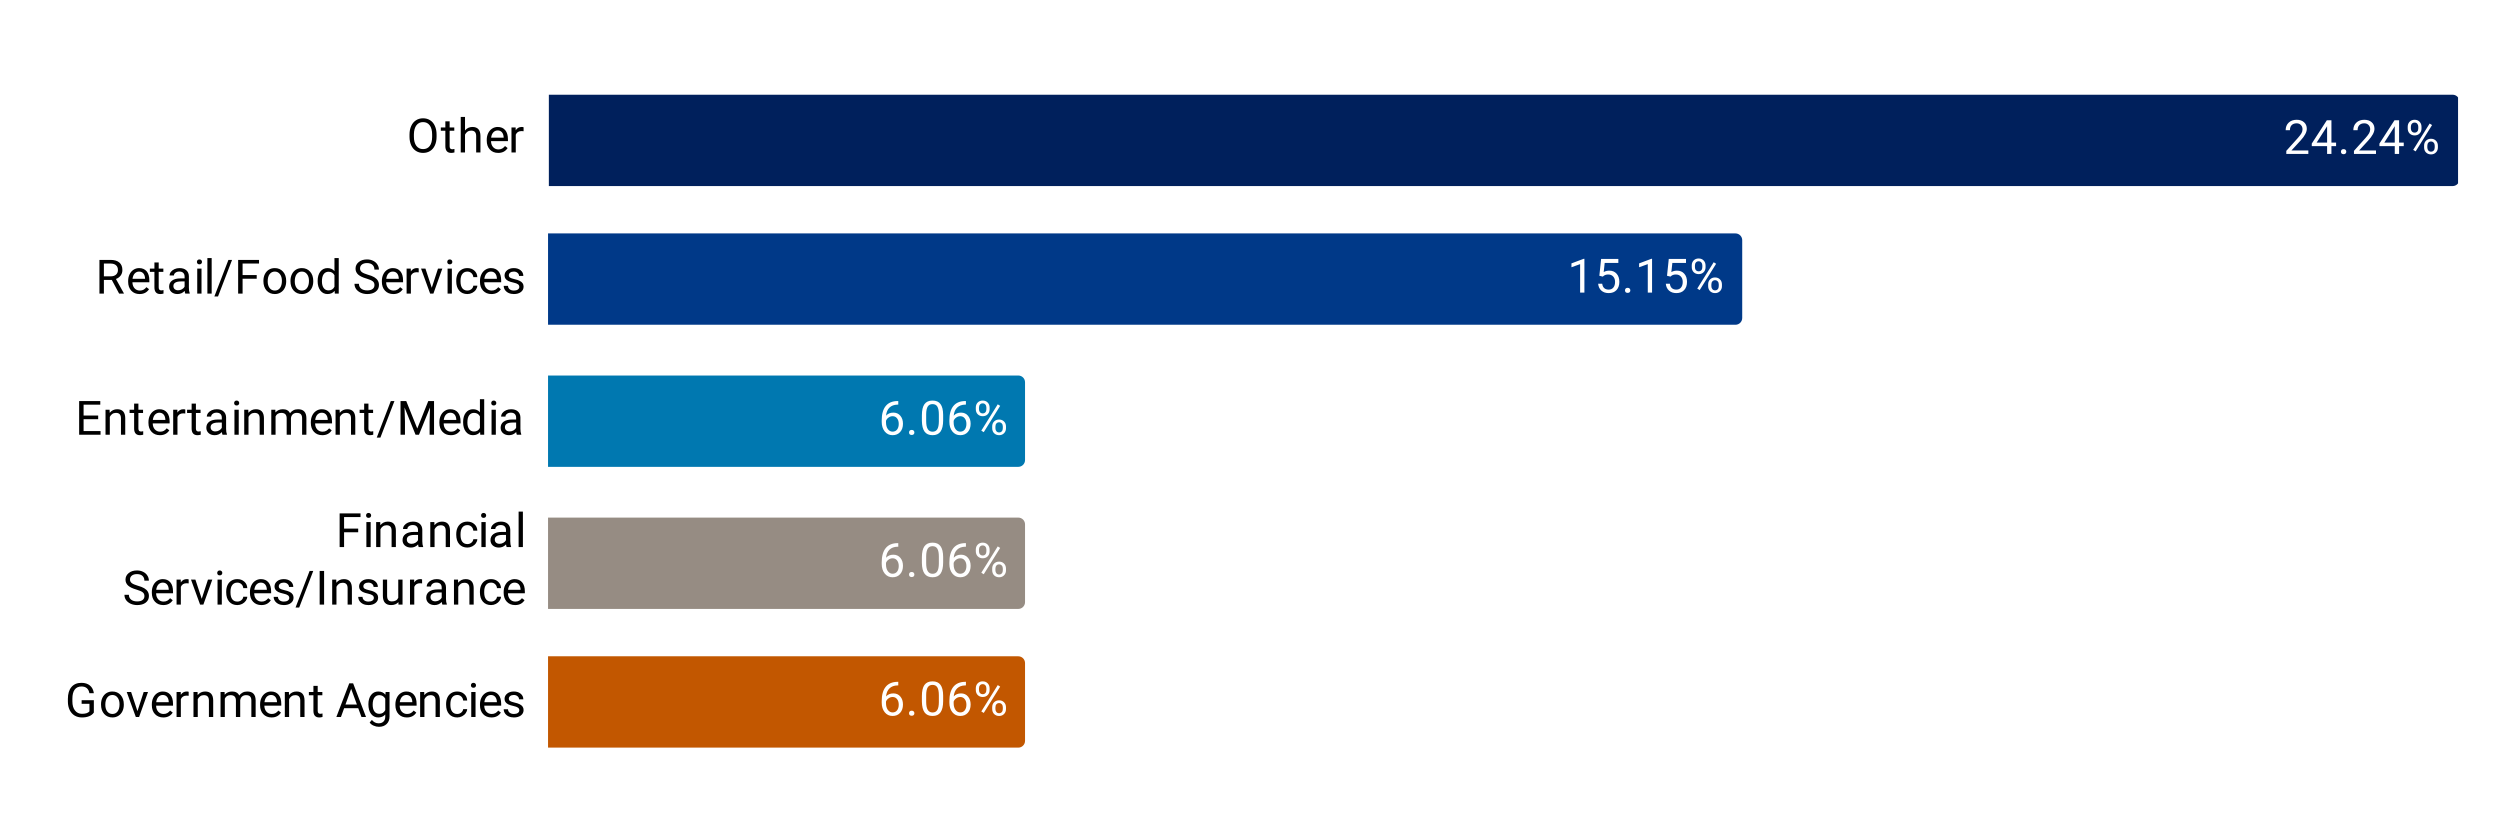 <svg version="1.1" viewBox="0.0 0.0 739.0 248.0" fill="none" stroke="none" stroke-linecap="square" stroke-miterlimit="10" width="739" height="248" xmlns:xlink="http://www.w3.org/1999/xlink" xmlns="http://www.w3.org/2000/svg"><path fill="#ffffff" d="M0 0L739.0 0L739.0 248.0L0 248.0L0 0Z" fill-rule="nonzero"/><clipPath id="id_0"><path d="M162.24 12.4L726.6 12.4L726.6 235.6L162.24 235.6L162.24 12.4Z" clip-rule="nonzero"/></clipPath><path stroke="#000000" stroke-width="2.0" stroke-linecap="butt" stroke-opacity="0.0" clip-path="url(#id_0)" d="M162.0 55.0L162.0 28.0L725.0 28.0C726.105 28.0 727.0 28.895 727.0 30.0L727.0 53.0C727.0 54.105 726.105 55.0 725.0 55.0Z" fill-rule="nonzero"/><path fill="#00205c" clip-path="url(#id_0)" d="M162.0 55.0L162.0 28.0L725.0 28.0C726.105 28.0 727.0 28.895 727.0 30.0L727.0 53.0C727.0 54.105 726.105 55.0 725.0 55.0Z" fill-rule="nonzero"/><path stroke="#000000" stroke-width="2.0" stroke-linecap="butt" stroke-opacity="0.0" clip-path="url(#id_0)" d="M162.0 96.0L162.0 69.0L513.0 69.0C514.105 69.0 515.0 69.895 515.0 71.0L515.0 94.0C515.0 95.105 514.105 96.0 513.0 96.0Z" fill-rule="nonzero"/><path fill="#003988" clip-path="url(#id_0)" d="M162.0 96.0L162.0 69.0L513.0 69.0C514.105 69.0 515.0 69.895 515.0 71.0L515.0 94.0C515.0 95.105 514.105 96.0 513.0 96.0Z" fill-rule="nonzero"/><path stroke="#000000" stroke-width="2.0" stroke-linecap="butt" stroke-opacity="0.0" clip-path="url(#id_0)" d="M162.0 138.0L162.0 111.0L301.0 111.0C302.105 111.0 303.0 111.895 303.0 113.0L303.0 136.0C303.0 137.105 302.105 138.0 301.0 138.0Z" fill-rule="nonzero"/><path fill="#0078b0" clip-path="url(#id_0)" d="M162.0 138.0L162.0 111.0L301.0 111.0C302.105 111.0 303.0 111.895 303.0 113.0L303.0 136.0C303.0 137.105 302.105 138.0 301.0 138.0Z" fill-rule="nonzero"/><path stroke="#000000" stroke-width="2.0" stroke-linecap="butt" stroke-opacity="0.0" clip-path="url(#id_0)" d="M162.0 180.0L162.0 153.0L301.0 153.0C302.105 153.0 303.0 153.895 303.0 155.0L303.0 178.0C303.0 179.105 302.105 180.0 301.0 180.0Z" fill-rule="nonzero"/><path fill="#968c83" clip-path="url(#id_0)" d="M162.0 180.0L162.0 153.0L301.0 153.0C302.105 153.0 303.0 153.895 303.0 155.0L303.0 178.0C303.0 179.105 302.105 180.0 301.0 180.0Z" fill-rule="nonzero"/><path stroke="#000000" stroke-width="2.0" stroke-linecap="butt" stroke-opacity="0.0" clip-path="url(#id_0)" d="M162.0 221.0L162.0 194.0L301.0 194.0C302.105 194.0 303.0 194.895 303.0 196.0L303.0 219.0C303.0 220.105 302.105 221.0 301.0 221.0Z" fill-rule="nonzero"/><path fill="#c25700" clip-path="url(#id_0)" d="M162.0 221.0L162.0 194.0L301.0 194.0C302.105 194.0 303.0 194.895 303.0 196.0L303.0 219.0C303.0 220.105 302.105 221.0 301.0 221.0Z" fill-rule="nonzero"/><path stroke="#00205c" stroke-width="3.0" stroke-linejoin="round" stroke-linecap="round" d="M682.344 45.5L675.828 45.5L675.828 44.594L679.266 40.766Q680.031 39.891 680.328 39.359Q680.625 38.812 680.625 38.219Q680.625 37.453 680.141 36.953Q679.672 36.453 678.891 36.453Q677.953 36.453 677.422 36.984Q676.906 37.516 676.906 38.484L675.641 38.484Q675.641 37.109 676.516 36.266Q677.406 35.406 678.891 35.406Q680.281 35.406 681.078 36.141Q681.891 36.859 681.891 38.078Q681.891 39.547 680.016 41.578L677.359 44.469L682.344 44.469L682.344 45.5ZM689.172 42.156L690.547 42.156L690.547 43.188L689.172 43.188L689.172 45.5L687.891 45.5L687.891 43.188L683.359 43.188L683.359 42.438L687.812 35.547L689.172 35.547L689.172 42.156ZM684.797 42.156L687.891 42.156L687.891 37.281L687.75 37.547L684.797 42.156ZM691.984 44.844Q691.984 44.516 692.172 44.297Q692.375 44.078 692.766 44.078Q693.156 44.078 693.359 44.297Q693.562 44.516 693.562 44.844Q693.562 45.156 693.359 45.375Q693.156 45.578 692.766 45.578Q692.375 45.578 692.172 45.375Q691.984 45.156 691.984 44.844ZM702.344 45.5L695.828 45.5L695.828 44.594L699.266 40.766Q700.031 39.891 700.328 39.359Q700.625 38.812 700.625 38.219Q700.625 37.453 700.141 36.953Q699.672 36.453 698.891 36.453Q697.953 36.453 697.422 36.984Q696.906 37.516 696.906 38.484L695.641 38.484Q695.641 37.109 696.516 36.266Q697.406 35.406 698.891 35.406Q700.281 35.406 701.078 36.141Q701.891 36.859 701.891 38.078Q701.891 39.547 700.016 41.578L697.359 44.469L702.344 44.469L702.344 45.5ZM709.172 42.156L710.547 42.156L710.547 43.188L709.172 43.188L709.172 45.5L707.891 45.5L707.891 43.188L703.359 43.188L703.359 42.438L707.812 35.547L709.172 35.547L709.172 42.156ZM704.797 42.156L707.891 42.156L707.891 37.281L707.75 37.547L704.797 42.156ZM711.719 37.453Q711.719 36.562 712.281 35.984Q712.859 35.406 713.75 35.406Q714.672 35.406 715.234 36.0Q715.797 36.578 715.797 37.5L715.797 37.984Q715.797 38.891 715.219 39.469Q714.656 40.031 713.766 40.031Q712.875 40.031 712.297 39.469Q711.719 38.891 711.719 37.938L711.719 37.453ZM712.656 37.984Q712.656 38.516 712.953 38.859Q713.266 39.203 713.766 39.203Q714.25 39.203 714.547 38.875Q714.844 38.547 714.844 37.953L714.844 37.453Q714.844 36.922 714.547 36.578Q714.266 36.234 713.75 36.234Q713.25 36.234 712.953 36.578Q712.656 36.922 712.656 37.484L712.656 37.984ZM716.562 43.062Q716.562 42.156 717.125 41.594Q717.703 41.016 718.594 41.016Q719.5 41.016 720.062 41.594Q720.641 42.156 720.641 43.109L720.641 43.594Q720.641 44.484 720.062 45.062Q719.5 45.641 718.609 45.641Q717.734 45.641 717.141 45.078Q716.562 44.5 716.562 43.547L716.562 43.062ZM717.516 43.594Q717.516 44.125 717.812 44.484Q718.109 44.828 718.609 44.828Q719.109 44.828 719.406 44.484Q719.703 44.141 719.703 43.562L719.703 43.062Q719.703 42.516 719.391 42.172Q719.094 41.828 718.609 41.828Q718.109 41.828 717.812 42.172Q717.516 42.516 717.516 43.094L717.516 43.594ZM714.062 44.75L713.344 44.297L718.203 36.516L718.922 36.969L714.062 44.75Z" fill-rule="nonzero"/><path fill="#ffffff" d="M682.344 45.5L675.828 45.5L675.828 44.594L679.266 40.766Q680.031 39.891 680.328 39.359Q680.625 38.812 680.625 38.219Q680.625 37.453 680.141 36.953Q679.672 36.453 678.891 36.453Q677.953 36.453 677.422 36.984Q676.906 37.516 676.906 38.484L675.641 38.484Q675.641 37.109 676.516 36.266Q677.406 35.406 678.891 35.406Q680.281 35.406 681.078 36.141Q681.891 36.859 681.891 38.078Q681.891 39.547 680.016 41.578L677.359 44.469L682.344 44.469L682.344 45.5ZM689.172 42.156L690.547 42.156L690.547 43.188L689.172 43.188L689.172 45.5L687.891 45.5L687.891 43.188L683.359 43.188L683.359 42.438L687.812 35.547L689.172 35.547L689.172 42.156ZM684.797 42.156L687.891 42.156L687.891 37.281L687.75 37.547L684.797 42.156ZM691.984 44.844Q691.984 44.516 692.172 44.297Q692.375 44.078 692.766 44.078Q693.156 44.078 693.359 44.297Q693.562 44.516 693.562 44.844Q693.562 45.156 693.359 45.375Q693.156 45.578 692.766 45.578Q692.375 45.578 692.172 45.375Q691.984 45.156 691.984 44.844ZM702.344 45.5L695.828 45.5L695.828 44.594L699.266 40.766Q700.031 39.891 700.328 39.359Q700.625 38.812 700.625 38.219Q700.625 37.453 700.141 36.953Q699.672 36.453 698.891 36.453Q697.953 36.453 697.422 36.984Q696.906 37.516 696.906 38.484L695.641 38.484Q695.641 37.109 696.516 36.266Q697.406 35.406 698.891 35.406Q700.281 35.406 701.078 36.141Q701.891 36.859 701.891 38.078Q701.891 39.547 700.016 41.578L697.359 44.469L702.344 44.469L702.344 45.5ZM709.172 42.156L710.547 42.156L710.547 43.188L709.172 43.188L709.172 45.5L707.891 45.5L707.891 43.188L703.359 43.188L703.359 42.438L707.812 35.547L709.172 35.547L709.172 42.156ZM704.797 42.156L707.891 42.156L707.891 37.281L707.75 37.547L704.797 42.156ZM711.719 37.453Q711.719 36.562 712.281 35.984Q712.859 35.406 713.75 35.406Q714.672 35.406 715.234 36.0Q715.797 36.578 715.797 37.5L715.797 37.984Q715.797 38.891 715.219 39.469Q714.656 40.031 713.766 40.031Q712.875 40.031 712.297 39.469Q711.719 38.891 711.719 37.938L711.719 37.453ZM712.656 37.984Q712.656 38.516 712.953 38.859Q713.266 39.203 713.766 39.203Q714.25 39.203 714.547 38.875Q714.844 38.547 714.844 37.953L714.844 37.453Q714.844 36.922 714.547 36.578Q714.266 36.234 713.75 36.234Q713.25 36.234 712.953 36.578Q712.656 36.922 712.656 37.484L712.656 37.984ZM716.562 43.062Q716.562 42.156 717.125 41.594Q717.703 41.016 718.594 41.016Q719.5 41.016 720.062 41.594Q720.641 42.156 720.641 43.109L720.641 43.594Q720.641 44.484 720.062 45.062Q719.5 45.641 718.609 45.641Q717.734 45.641 717.141 45.078Q716.562 44.5 716.562 43.547L716.562 43.062ZM717.516 43.594Q717.516 44.125 717.812 44.484Q718.109 44.828 718.609 44.828Q719.109 44.828 719.406 44.484Q719.703 44.141 719.703 43.562L719.703 43.062Q719.703 42.516 719.391 42.172Q719.094 41.828 718.609 41.828Q718.109 41.828 717.812 42.172Q717.516 42.516 717.516 43.094L717.516 43.594ZM714.062 44.75L713.344 44.297L718.203 36.516L718.922 36.969L714.062 44.75Z" fill-rule="nonzero"/><path stroke="#003988" stroke-width="3.0" stroke-linejoin="round" stroke-linecap="round" d="M468.349 86.5L467.084 86.5L467.084 78.078L464.521 79.0L464.521 77.859L468.146 76.5L468.349 76.5L468.349 86.5ZM472.771 81.516L473.287 76.547L478.381 76.547L478.381 77.719L474.349 77.719L474.053 80.422Q474.787 80.0 475.709 80.0Q477.068 80.0 477.865 80.906Q478.678 81.797 478.678 83.328Q478.678 84.859 477.834 85.75Q477.006 86.641 475.521 86.641Q474.209 86.641 473.365 85.906Q472.537 85.172 472.412 83.875L473.615 83.875Q473.724 84.734 474.209 85.172Q474.709 85.609 475.521 85.609Q476.396 85.609 476.896 85.016Q477.412 84.406 477.412 83.344Q477.412 82.344 476.865 81.75Q476.318 81.141 475.412 81.141Q474.599 81.141 474.115 81.5L473.787 81.766L472.771 81.516ZM480.349 85.844Q480.349 85.516 480.537 85.297Q480.74 85.078 481.131 85.078Q481.521 85.078 481.724 85.297Q481.928 85.516 481.928 85.844Q481.928 86.156 481.724 86.375Q481.521 86.578 481.131 86.578Q480.74 86.578 480.537 86.375Q480.349 86.156 480.349 85.844ZM488.349 86.5L487.084 86.5L487.084 78.078L484.521 79.0L484.521 77.859L488.146 76.5L488.349 76.5L488.349 86.5ZM492.771 81.516L493.287 76.547L498.381 76.547L498.381 77.719L494.349 77.719L494.053 80.422Q494.787 80.0 495.709 80.0Q497.068 80.0 497.865 80.906Q498.678 81.797 498.678 83.328Q498.678 84.859 497.834 85.75Q497.006 86.641 495.521 86.641Q494.209 86.641 493.365 85.906Q492.537 85.172 492.412 83.875L493.615 83.875Q493.724 84.734 494.209 85.172Q494.709 85.609 495.521 85.609Q496.396 85.609 496.896 85.016Q497.412 84.406 497.412 83.344Q497.412 82.344 496.865 81.75Q496.318 81.141 495.412 81.141Q494.599 81.141 494.115 81.5L493.787 81.766L492.771 81.516ZM500.084 78.453Q500.084 77.562 500.646 76.984Q501.224 76.406 502.115 76.406Q503.037 76.406 503.599 77.0Q504.162 77.578 504.162 78.5L504.162 78.984Q504.162 79.891 503.584 80.469Q503.021 81.031 502.131 81.031Q501.24 81.031 500.662 80.469Q500.084 79.891 500.084 78.938L500.084 78.453ZM501.021 78.984Q501.021 79.516 501.318 79.859Q501.631 80.203 502.131 80.203Q502.615 80.203 502.912 79.875Q503.209 79.547 503.209 78.953L503.209 78.453Q503.209 77.922 502.912 77.578Q502.631 77.234 502.115 77.234Q501.615 77.234 501.318 77.578Q501.021 77.922 501.021 78.484L501.021 78.984ZM504.928 84.062Q504.928 83.156 505.49 82.594Q506.068 82.016 506.959 82.016Q507.865 82.016 508.428 82.594Q509.006 83.156 509.006 84.109L509.006 84.594Q509.006 85.484 508.428 86.062Q507.865 86.641 506.974 86.641Q506.099 86.641 505.506 86.078Q504.928 85.5 504.928 84.547L504.928 84.062ZM505.881 84.594Q505.881 85.125 506.178 85.484Q506.474 85.828 506.974 85.828Q507.474 85.828 507.771 85.484Q508.068 85.141 508.068 84.562L508.068 84.062Q508.068 83.516 507.756 83.172Q507.459 82.828 506.974 82.828Q506.474 82.828 506.178 83.172Q505.881 83.516 505.881 84.094L505.881 84.594ZM502.428 85.75L501.709 85.297L506.568 77.516L507.287 77.969L502.428 85.75Z" fill-rule="nonzero"/><path fill="#ffffff" d="M468.349 86.5L467.084 86.5L467.084 78.078L464.521 79.0L464.521 77.859L468.146 76.5L468.349 76.5L468.349 86.5ZM472.771 81.516L473.287 76.547L478.381 76.547L478.381 77.719L474.349 77.719L474.053 80.422Q474.787 80.0 475.709 80.0Q477.068 80.0 477.865 80.906Q478.678 81.797 478.678 83.328Q478.678 84.859 477.834 85.75Q477.006 86.641 475.521 86.641Q474.209 86.641 473.365 85.906Q472.537 85.172 472.412 83.875L473.615 83.875Q473.724 84.734 474.209 85.172Q474.709 85.609 475.521 85.609Q476.396 85.609 476.896 85.016Q477.412 84.406 477.412 83.344Q477.412 82.344 476.865 81.75Q476.318 81.141 475.412 81.141Q474.599 81.141 474.115 81.5L473.787 81.766L472.771 81.516ZM480.349 85.844Q480.349 85.516 480.537 85.297Q480.74 85.078 481.131 85.078Q481.521 85.078 481.724 85.297Q481.928 85.516 481.928 85.844Q481.928 86.156 481.724 86.375Q481.521 86.578 481.131 86.578Q480.74 86.578 480.537 86.375Q480.349 86.156 480.349 85.844ZM488.349 86.5L487.084 86.5L487.084 78.078L484.521 79.0L484.521 77.859L488.146 76.5L488.349 76.5L488.349 86.5ZM492.771 81.516L493.287 76.547L498.381 76.547L498.381 77.719L494.349 77.719L494.053 80.422Q494.787 80.0 495.709 80.0Q497.068 80.0 497.865 80.906Q498.678 81.797 498.678 83.328Q498.678 84.859 497.834 85.75Q497.006 86.641 495.521 86.641Q494.209 86.641 493.365 85.906Q492.537 85.172 492.412 83.875L493.615 83.875Q493.724 84.734 494.209 85.172Q494.709 85.609 495.521 85.609Q496.396 85.609 496.896 85.016Q497.412 84.406 497.412 83.344Q497.412 82.344 496.865 81.75Q496.318 81.141 495.412 81.141Q494.599 81.141 494.115 81.5L493.787 81.766L492.771 81.516ZM500.084 78.453Q500.084 77.562 500.646 76.984Q501.224 76.406 502.115 76.406Q503.037 76.406 503.599 77.0Q504.162 77.578 504.162 78.5L504.162 78.984Q504.162 79.891 503.584 80.469Q503.021 81.031 502.131 81.031Q501.24 81.031 500.662 80.469Q500.084 79.891 500.084 78.938L500.084 78.453ZM501.021 78.984Q501.021 79.516 501.318 79.859Q501.631 80.203 502.131 80.203Q502.615 80.203 502.912 79.875Q503.209 79.547 503.209 78.953L503.209 78.453Q503.209 77.922 502.912 77.578Q502.631 77.234 502.115 77.234Q501.615 77.234 501.318 77.578Q501.021 77.922 501.021 78.484L501.021 78.984ZM504.928 84.062Q504.928 83.156 505.49 82.594Q506.068 82.016 506.959 82.016Q507.865 82.016 508.428 82.594Q509.006 83.156 509.006 84.109L509.006 84.594Q509.006 85.484 508.428 86.062Q507.865 86.641 506.974 86.641Q506.099 86.641 505.506 86.078Q504.928 85.5 504.928 84.547L504.928 84.062ZM505.881 84.594Q505.881 85.125 506.178 85.484Q506.474 85.828 506.974 85.828Q507.474 85.828 507.771 85.484Q508.068 85.141 508.068 84.562L508.068 84.062Q508.068 83.516 507.756 83.172Q507.459 82.828 506.974 82.828Q506.474 82.828 506.178 83.172Q505.881 83.516 505.881 84.094L505.881 84.594ZM502.428 85.75L501.709 85.297L506.568 77.516L507.287 77.969L502.428 85.75Z" fill-rule="nonzero"/><path stroke="#0078b0" stroke-width="3.0" stroke-linejoin="round" stroke-linecap="round" d="M265.527 118.547L265.527 119.609L265.293 119.609Q263.808 119.641 262.933 120.484Q262.058 121.328 261.918 122.875Q262.714 121.969 264.074 121.969Q265.371 121.969 266.136 122.891Q266.918 123.797 266.918 125.25Q266.918 126.797 266.074 127.719Q265.246 128.641 263.839 128.641Q262.418 128.641 261.527 127.547Q260.636 126.438 260.636 124.719L260.636 124.234Q260.636 121.484 261.808 120.031Q262.98 118.578 265.293 118.547L265.527 118.547ZM263.855 123.031Q263.214 123.031 262.668 123.422Q262.121 123.797 261.902 124.391L261.902 124.859Q261.902 126.094 262.449 126.844Q263.011 127.594 263.839 127.594Q264.699 127.594 265.183 126.969Q265.668 126.328 265.668 125.312Q265.668 124.281 265.168 123.656Q264.683 123.031 263.855 123.031ZM268.714 127.844Q268.714 127.516 268.902 127.297Q269.105 127.078 269.496 127.078Q269.886 127.078 270.089 127.297Q270.293 127.516 270.293 127.844Q270.293 128.156 270.089 128.375Q269.886 128.578 269.496 128.578Q269.105 128.578 268.902 128.375Q268.714 128.156 268.714 127.844ZM278.793 124.25Q278.793 126.469 278.027 127.562Q277.277 128.641 275.668 128.641Q274.074 128.641 273.308 127.594Q272.543 126.531 272.511 124.422L272.511 122.734Q272.511 120.547 273.261 119.484Q274.027 118.406 275.652 118.406Q277.261 118.406 278.011 119.438Q278.777 120.469 278.793 122.609L278.793 124.25ZM277.527 122.531Q277.527 120.922 277.074 120.188Q276.636 119.453 275.652 119.453Q274.683 119.453 274.23 120.188Q273.793 120.906 273.777 122.422L273.777 124.453Q273.777 126.062 274.246 126.844Q274.714 127.609 275.668 127.609Q276.605 127.609 277.058 126.891Q277.511 126.156 277.527 124.594L277.527 122.531ZM285.527 118.547L285.527 119.609L285.293 119.609Q283.808 119.641 282.933 120.484Q282.058 121.328 281.918 122.875Q282.714 121.969 284.074 121.969Q285.371 121.969 286.136 122.891Q286.918 123.797 286.918 125.25Q286.918 126.797 286.074 127.719Q285.246 128.641 283.839 128.641Q282.418 128.641 281.527 127.547Q280.636 126.438 280.636 124.719L280.636 124.234Q280.636 121.484 281.808 120.031Q282.98 118.578 285.293 118.547L285.527 118.547ZM283.855 123.031Q283.214 123.031 282.668 123.422Q282.121 123.797 281.902 124.391L281.902 124.859Q281.902 126.094 282.449 126.844Q283.011 127.594 283.839 127.594Q284.699 127.594 285.183 126.969Q285.668 126.328 285.668 125.312Q285.668 124.281 285.168 123.656Q284.683 123.031 283.855 123.031ZM288.449 120.453Q288.449 119.562 289.011 118.984Q289.589 118.406 290.48 118.406Q291.402 118.406 291.964 119.0Q292.527 119.578 292.527 120.5L292.527 120.984Q292.527 121.891 291.949 122.469Q291.386 123.031 290.496 123.031Q289.605 123.031 289.027 122.469Q288.449 121.891 288.449 120.938L288.449 120.453ZM289.386 120.984Q289.386 121.516 289.683 121.859Q289.996 122.203 290.496 122.203Q290.98 122.203 291.277 121.875Q291.574 121.547 291.574 120.953L291.574 120.453Q291.574 119.922 291.277 119.578Q290.996 119.234 290.48 119.234Q289.98 119.234 289.683 119.578Q289.386 119.922 289.386 120.484L289.386 120.984ZM293.293 126.062Q293.293 125.156 293.855 124.594Q294.433 124.016 295.324 124.016Q296.23 124.016 296.793 124.594Q297.371 125.156 297.371 126.109L297.371 126.594Q297.371 127.484 296.793 128.062Q296.23 128.641 295.339 128.641Q294.464 128.641 293.871 128.078Q293.293 127.5 293.293 126.547L293.293 126.062ZM294.246 126.594Q294.246 127.125 294.543 127.484Q294.839 127.828 295.339 127.828Q295.839 127.828 296.136 127.484Q296.433 127.141 296.433 126.562L296.433 126.062Q296.433 125.516 296.121 125.172Q295.824 124.828 295.339 124.828Q294.839 124.828 294.543 125.172Q294.246 125.516 294.246 126.094L294.246 126.594ZM290.793 127.75L290.074 127.297L294.933 119.516L295.652 119.969L290.793 127.75Z" fill-rule="nonzero"/><path fill="#ffffff" d="M265.527 118.547L265.527 119.609L265.293 119.609Q263.808 119.641 262.933 120.484Q262.058 121.328 261.918 122.875Q262.714 121.969 264.074 121.969Q265.371 121.969 266.136 122.891Q266.918 123.797 266.918 125.25Q266.918 126.797 266.074 127.719Q265.246 128.641 263.839 128.641Q262.418 128.641 261.527 127.547Q260.636 126.438 260.636 124.719L260.636 124.234Q260.636 121.484 261.808 120.031Q262.98 118.578 265.293 118.547L265.527 118.547ZM263.855 123.031Q263.214 123.031 262.668 123.422Q262.121 123.797 261.902 124.391L261.902 124.859Q261.902 126.094 262.449 126.844Q263.011 127.594 263.839 127.594Q264.699 127.594 265.183 126.969Q265.668 126.328 265.668 125.312Q265.668 124.281 265.168 123.656Q264.683 123.031 263.855 123.031ZM268.714 127.844Q268.714 127.516 268.902 127.297Q269.105 127.078 269.496 127.078Q269.886 127.078 270.089 127.297Q270.293 127.516 270.293 127.844Q270.293 128.156 270.089 128.375Q269.886 128.578 269.496 128.578Q269.105 128.578 268.902 128.375Q268.714 128.156 268.714 127.844ZM278.793 124.25Q278.793 126.469 278.027 127.562Q277.277 128.641 275.668 128.641Q274.074 128.641 273.308 127.594Q272.543 126.531 272.511 124.422L272.511 122.734Q272.511 120.547 273.261 119.484Q274.027 118.406 275.652 118.406Q277.261 118.406 278.011 119.438Q278.777 120.469 278.793 122.609L278.793 124.25ZM277.527 122.531Q277.527 120.922 277.074 120.188Q276.636 119.453 275.652 119.453Q274.683 119.453 274.23 120.188Q273.793 120.906 273.777 122.422L273.777 124.453Q273.777 126.062 274.246 126.844Q274.714 127.609 275.668 127.609Q276.605 127.609 277.058 126.891Q277.511 126.156 277.527 124.594L277.527 122.531ZM285.527 118.547L285.527 119.609L285.293 119.609Q283.808 119.641 282.933 120.484Q282.058 121.328 281.918 122.875Q282.714 121.969 284.074 121.969Q285.371 121.969 286.136 122.891Q286.918 123.797 286.918 125.25Q286.918 126.797 286.074 127.719Q285.246 128.641 283.839 128.641Q282.418 128.641 281.527 127.547Q280.636 126.438 280.636 124.719L280.636 124.234Q280.636 121.484 281.808 120.031Q282.98 118.578 285.293 118.547L285.527 118.547ZM283.855 123.031Q283.214 123.031 282.668 123.422Q282.121 123.797 281.902 124.391L281.902 124.859Q281.902 126.094 282.449 126.844Q283.011 127.594 283.839 127.594Q284.699 127.594 285.183 126.969Q285.668 126.328 285.668 125.312Q285.668 124.281 285.168 123.656Q284.683 123.031 283.855 123.031ZM288.449 120.453Q288.449 119.562 289.011 118.984Q289.589 118.406 290.48 118.406Q291.402 118.406 291.964 119.0Q292.527 119.578 292.527 120.5L292.527 120.984Q292.527 121.891 291.949 122.469Q291.386 123.031 290.496 123.031Q289.605 123.031 289.027 122.469Q288.449 121.891 288.449 120.938L288.449 120.453ZM289.386 120.984Q289.386 121.516 289.683 121.859Q289.996 122.203 290.496 122.203Q290.98 122.203 291.277 121.875Q291.574 121.547 291.574 120.953L291.574 120.453Q291.574 119.922 291.277 119.578Q290.996 119.234 290.48 119.234Q289.98 119.234 289.683 119.578Q289.386 119.922 289.386 120.484L289.386 120.984ZM293.293 126.062Q293.293 125.156 293.855 124.594Q294.433 124.016 295.324 124.016Q296.23 124.016 296.793 124.594Q297.371 125.156 297.371 126.109L297.371 126.594Q297.371 127.484 296.793 128.062Q296.23 128.641 295.339 128.641Q294.464 128.641 293.871 128.078Q293.293 127.5 293.293 126.547L293.293 126.062ZM294.246 126.594Q294.246 127.125 294.543 127.484Q294.839 127.828 295.339 127.828Q295.839 127.828 296.136 127.484Q296.433 127.141 296.433 126.562L296.433 126.062Q296.433 125.516 296.121 125.172Q295.824 124.828 295.339 124.828Q294.839 124.828 294.543 125.172Q294.246 125.516 294.246 126.094L294.246 126.594ZM290.793 127.75L290.074 127.297L294.933 119.516L295.652 119.969L290.793 127.75Z" fill-rule="nonzero"/><path stroke="#968c83" stroke-width="3.0" stroke-linejoin="round" stroke-linecap="round" d="M265.527 160.547L265.527 161.609L265.293 161.609Q263.808 161.641 262.933 162.484Q262.058 163.328 261.918 164.875Q262.714 163.969 264.074 163.969Q265.371 163.969 266.136 164.891Q266.918 165.797 266.918 167.25Q266.918 168.797 266.074 169.719Q265.246 170.641 263.839 170.641Q262.418 170.641 261.527 169.547Q260.636 168.438 260.636 166.719L260.636 166.234Q260.636 163.484 261.808 162.031Q262.98 160.578 265.293 160.547L265.527 160.547ZM263.855 165.031Q263.214 165.031 262.668 165.422Q262.121 165.797 261.902 166.391L261.902 166.859Q261.902 168.094 262.449 168.844Q263.011 169.594 263.839 169.594Q264.699 169.594 265.183 168.969Q265.668 168.328 265.668 167.312Q265.668 166.281 265.168 165.656Q264.683 165.031 263.855 165.031ZM268.714 169.844Q268.714 169.516 268.902 169.297Q269.105 169.078 269.496 169.078Q269.886 169.078 270.089 169.297Q270.293 169.516 270.293 169.844Q270.293 170.156 270.089 170.375Q269.886 170.578 269.496 170.578Q269.105 170.578 268.902 170.375Q268.714 170.156 268.714 169.844ZM278.793 166.25Q278.793 168.469 278.027 169.562Q277.277 170.641 275.668 170.641Q274.074 170.641 273.308 169.594Q272.543 168.531 272.511 166.422L272.511 164.734Q272.511 162.547 273.261 161.484Q274.027 160.406 275.652 160.406Q277.261 160.406 278.011 161.438Q278.777 162.469 278.793 164.609L278.793 166.25ZM277.527 164.531Q277.527 162.922 277.074 162.188Q276.636 161.453 275.652 161.453Q274.683 161.453 274.23 162.188Q273.793 162.906 273.777 164.422L273.777 166.453Q273.777 168.062 274.246 168.844Q274.714 169.609 275.668 169.609Q276.605 169.609 277.058 168.891Q277.511 168.156 277.527 166.594L277.527 164.531ZM285.527 160.547L285.527 161.609L285.293 161.609Q283.808 161.641 282.933 162.484Q282.058 163.328 281.918 164.875Q282.714 163.969 284.074 163.969Q285.371 163.969 286.136 164.891Q286.918 165.797 286.918 167.25Q286.918 168.797 286.074 169.719Q285.246 170.641 283.839 170.641Q282.418 170.641 281.527 169.547Q280.636 168.438 280.636 166.719L280.636 166.234Q280.636 163.484 281.808 162.031Q282.98 160.578 285.293 160.547L285.527 160.547ZM283.855 165.031Q283.214 165.031 282.668 165.422Q282.121 165.797 281.902 166.391L281.902 166.859Q281.902 168.094 282.449 168.844Q283.011 169.594 283.839 169.594Q284.699 169.594 285.183 168.969Q285.668 168.328 285.668 167.312Q285.668 166.281 285.168 165.656Q284.683 165.031 283.855 165.031ZM288.449 162.453Q288.449 161.562 289.011 160.984Q289.589 160.406 290.48 160.406Q291.402 160.406 291.964 161.0Q292.527 161.578 292.527 162.5L292.527 162.984Q292.527 163.891 291.949 164.469Q291.386 165.031 290.496 165.031Q289.605 165.031 289.027 164.469Q288.449 163.891 288.449 162.938L288.449 162.453ZM289.386 162.984Q289.386 163.516 289.683 163.859Q289.996 164.203 290.496 164.203Q290.98 164.203 291.277 163.875Q291.574 163.547 291.574 162.953L291.574 162.453Q291.574 161.922 291.277 161.578Q290.996 161.234 290.48 161.234Q289.98 161.234 289.683 161.578Q289.386 161.922 289.386 162.484L289.386 162.984ZM293.293 168.062Q293.293 167.156 293.855 166.594Q294.433 166.016 295.324 166.016Q296.23 166.016 296.793 166.594Q297.371 167.156 297.371 168.109L297.371 168.594Q297.371 169.484 296.793 170.062Q296.23 170.641 295.339 170.641Q294.464 170.641 293.871 170.078Q293.293 169.5 293.293 168.547L293.293 168.062ZM294.246 168.594Q294.246 169.125 294.543 169.484Q294.839 169.828 295.339 169.828Q295.839 169.828 296.136 169.484Q296.433 169.141 296.433 168.562L296.433 168.062Q296.433 167.516 296.121 167.172Q295.824 166.828 295.339 166.828Q294.839 166.828 294.543 167.172Q294.246 167.516 294.246 168.094L294.246 168.594ZM290.793 169.75L290.074 169.297L294.933 161.516L295.652 161.969L290.793 169.75Z" fill-rule="nonzero"/><path fill="#ffffff" d="M265.527 160.547L265.527 161.609L265.293 161.609Q263.808 161.641 262.933 162.484Q262.058 163.328 261.918 164.875Q262.714 163.969 264.074 163.969Q265.371 163.969 266.136 164.891Q266.918 165.797 266.918 167.25Q266.918 168.797 266.074 169.719Q265.246 170.641 263.839 170.641Q262.418 170.641 261.527 169.547Q260.636 168.438 260.636 166.719L260.636 166.234Q260.636 163.484 261.808 162.031Q262.98 160.578 265.293 160.547L265.527 160.547ZM263.855 165.031Q263.214 165.031 262.668 165.422Q262.121 165.797 261.902 166.391L261.902 166.859Q261.902 168.094 262.449 168.844Q263.011 169.594 263.839 169.594Q264.699 169.594 265.183 168.969Q265.668 168.328 265.668 167.312Q265.668 166.281 265.168 165.656Q264.683 165.031 263.855 165.031ZM268.714 169.844Q268.714 169.516 268.902 169.297Q269.105 169.078 269.496 169.078Q269.886 169.078 270.089 169.297Q270.293 169.516 270.293 169.844Q270.293 170.156 270.089 170.375Q269.886 170.578 269.496 170.578Q269.105 170.578 268.902 170.375Q268.714 170.156 268.714 169.844ZM278.793 166.25Q278.793 168.469 278.027 169.562Q277.277 170.641 275.668 170.641Q274.074 170.641 273.308 169.594Q272.543 168.531 272.511 166.422L272.511 164.734Q272.511 162.547 273.261 161.484Q274.027 160.406 275.652 160.406Q277.261 160.406 278.011 161.438Q278.777 162.469 278.793 164.609L278.793 166.25ZM277.527 164.531Q277.527 162.922 277.074 162.188Q276.636 161.453 275.652 161.453Q274.683 161.453 274.23 162.188Q273.793 162.906 273.777 164.422L273.777 166.453Q273.777 168.062 274.246 168.844Q274.714 169.609 275.668 169.609Q276.605 169.609 277.058 168.891Q277.511 168.156 277.527 166.594L277.527 164.531ZM285.527 160.547L285.527 161.609L285.293 161.609Q283.808 161.641 282.933 162.484Q282.058 163.328 281.918 164.875Q282.714 163.969 284.074 163.969Q285.371 163.969 286.136 164.891Q286.918 165.797 286.918 167.25Q286.918 168.797 286.074 169.719Q285.246 170.641 283.839 170.641Q282.418 170.641 281.527 169.547Q280.636 168.438 280.636 166.719L280.636 166.234Q280.636 163.484 281.808 162.031Q282.98 160.578 285.293 160.547L285.527 160.547ZM283.855 165.031Q283.214 165.031 282.668 165.422Q282.121 165.797 281.902 166.391L281.902 166.859Q281.902 168.094 282.449 168.844Q283.011 169.594 283.839 169.594Q284.699 169.594 285.183 168.969Q285.668 168.328 285.668 167.312Q285.668 166.281 285.168 165.656Q284.683 165.031 283.855 165.031ZM288.449 162.453Q288.449 161.562 289.011 160.984Q289.589 160.406 290.48 160.406Q291.402 160.406 291.964 161.0Q292.527 161.578 292.527 162.5L292.527 162.984Q292.527 163.891 291.949 164.469Q291.386 165.031 290.496 165.031Q289.605 165.031 289.027 164.469Q288.449 163.891 288.449 162.938L288.449 162.453ZM289.386 162.984Q289.386 163.516 289.683 163.859Q289.996 164.203 290.496 164.203Q290.98 164.203 291.277 163.875Q291.574 163.547 291.574 162.953L291.574 162.453Q291.574 161.922 291.277 161.578Q290.996 161.234 290.48 161.234Q289.98 161.234 289.683 161.578Q289.386 161.922 289.386 162.484L289.386 162.984ZM293.293 168.062Q293.293 167.156 293.855 166.594Q294.433 166.016 295.324 166.016Q296.23 166.016 296.793 166.594Q297.371 167.156 297.371 168.109L297.371 168.594Q297.371 169.484 296.793 170.062Q296.23 170.641 295.339 170.641Q294.464 170.641 293.871 170.078Q293.293 169.5 293.293 168.547L293.293 168.062ZM294.246 168.594Q294.246 169.125 294.543 169.484Q294.839 169.828 295.339 169.828Q295.839 169.828 296.136 169.484Q296.433 169.141 296.433 168.562L296.433 168.062Q296.433 167.516 296.121 167.172Q295.824 166.828 295.339 166.828Q294.839 166.828 294.543 167.172Q294.246 167.516 294.246 168.094L294.246 168.594ZM290.793 169.75L290.074 169.297L294.933 161.516L295.652 161.969L290.793 169.75Z" fill-rule="nonzero"/><path stroke="#c25700" stroke-width="3.0" stroke-linejoin="round" stroke-linecap="round" d="M265.527 201.547L265.527 202.609L265.293 202.609Q263.808 202.641 262.933 203.484Q262.058 204.328 261.918 205.875Q262.714 204.969 264.074 204.969Q265.371 204.969 266.136 205.891Q266.918 206.797 266.918 208.25Q266.918 209.797 266.074 210.719Q265.246 211.641 263.839 211.641Q262.418 211.641 261.527 210.547Q260.636 209.438 260.636 207.719L260.636 207.234Q260.636 204.484 261.808 203.031Q262.98 201.578 265.293 201.547L265.527 201.547ZM263.855 206.031Q263.214 206.031 262.668 206.422Q262.121 206.797 261.902 207.391L261.902 207.859Q261.902 209.094 262.449 209.844Q263.011 210.594 263.839 210.594Q264.699 210.594 265.183 209.969Q265.668 209.328 265.668 208.312Q265.668 207.281 265.168 206.656Q264.683 206.031 263.855 206.031ZM268.714 210.844Q268.714 210.516 268.902 210.297Q269.105 210.078 269.496 210.078Q269.886 210.078 270.089 210.297Q270.293 210.516 270.293 210.844Q270.293 211.156 270.089 211.375Q269.886 211.578 269.496 211.578Q269.105 211.578 268.902 211.375Q268.714 211.156 268.714 210.844ZM278.793 207.25Q278.793 209.469 278.027 210.562Q277.277 211.641 275.668 211.641Q274.074 211.641 273.308 210.594Q272.543 209.531 272.511 207.422L272.511 205.734Q272.511 203.547 273.261 202.484Q274.027 201.406 275.652 201.406Q277.261 201.406 278.011 202.438Q278.777 203.469 278.793 205.609L278.793 207.25ZM277.527 205.531Q277.527 203.922 277.074 203.188Q276.636 202.453 275.652 202.453Q274.683 202.453 274.23 203.188Q273.793 203.906 273.777 205.422L273.777 207.453Q273.777 209.062 274.246 209.844Q274.714 210.609 275.668 210.609Q276.605 210.609 277.058 209.891Q277.511 209.156 277.527 207.594L277.527 205.531ZM285.527 201.547L285.527 202.609L285.293 202.609Q283.808 202.641 282.933 203.484Q282.058 204.328 281.918 205.875Q282.714 204.969 284.074 204.969Q285.371 204.969 286.136 205.891Q286.918 206.797 286.918 208.25Q286.918 209.797 286.074 210.719Q285.246 211.641 283.839 211.641Q282.418 211.641 281.527 210.547Q280.636 209.438 280.636 207.719L280.636 207.234Q280.636 204.484 281.808 203.031Q282.98 201.578 285.293 201.547L285.527 201.547ZM283.855 206.031Q283.214 206.031 282.668 206.422Q282.121 206.797 281.902 207.391L281.902 207.859Q281.902 209.094 282.449 209.844Q283.011 210.594 283.839 210.594Q284.699 210.594 285.183 209.969Q285.668 209.328 285.668 208.312Q285.668 207.281 285.168 206.656Q284.683 206.031 283.855 206.031ZM288.449 203.453Q288.449 202.562 289.011 201.984Q289.589 201.406 290.48 201.406Q291.402 201.406 291.964 202.0Q292.527 202.578 292.527 203.5L292.527 203.984Q292.527 204.891 291.949 205.469Q291.386 206.031 290.496 206.031Q289.605 206.031 289.027 205.469Q288.449 204.891 288.449 203.938L288.449 203.453ZM289.386 203.984Q289.386 204.516 289.683 204.859Q289.996 205.203 290.496 205.203Q290.98 205.203 291.277 204.875Q291.574 204.547 291.574 203.953L291.574 203.453Q291.574 202.922 291.277 202.578Q290.996 202.234 290.48 202.234Q289.98 202.234 289.683 202.578Q289.386 202.922 289.386 203.484L289.386 203.984ZM293.293 209.062Q293.293 208.156 293.855 207.594Q294.433 207.016 295.324 207.016Q296.23 207.016 296.793 207.594Q297.371 208.156 297.371 209.109L297.371 209.594Q297.371 210.484 296.793 211.062Q296.23 211.641 295.339 211.641Q294.464 211.641 293.871 211.078Q293.293 210.5 293.293 209.547L293.293 209.062ZM294.246 209.594Q294.246 210.125 294.543 210.484Q294.839 210.828 295.339 210.828Q295.839 210.828 296.136 210.484Q296.433 210.141 296.433 209.562L296.433 209.062Q296.433 208.516 296.121 208.172Q295.824 207.828 295.339 207.828Q294.839 207.828 294.543 208.172Q294.246 208.516 294.246 209.094L294.246 209.594ZM290.793 210.75L290.074 210.297L294.933 202.516L295.652 202.969L290.793 210.75Z" fill-rule="nonzero"/><path fill="#ffffff" d="M265.527 201.547L265.527 202.609L265.293 202.609Q263.808 202.641 262.933 203.484Q262.058 204.328 261.918 205.875Q262.714 204.969 264.074 204.969Q265.371 204.969 266.136 205.891Q266.918 206.797 266.918 208.25Q266.918 209.797 266.074 210.719Q265.246 211.641 263.839 211.641Q262.418 211.641 261.527 210.547Q260.636 209.438 260.636 207.719L260.636 207.234Q260.636 204.484 261.808 203.031Q262.98 201.578 265.293 201.547L265.527 201.547ZM263.855 206.031Q263.214 206.031 262.668 206.422Q262.121 206.797 261.902 207.391L261.902 207.859Q261.902 209.094 262.449 209.844Q263.011 210.594 263.839 210.594Q264.699 210.594 265.183 209.969Q265.668 209.328 265.668 208.312Q265.668 207.281 265.168 206.656Q264.683 206.031 263.855 206.031ZM268.714 210.844Q268.714 210.516 268.902 210.297Q269.105 210.078 269.496 210.078Q269.886 210.078 270.089 210.297Q270.293 210.516 270.293 210.844Q270.293 211.156 270.089 211.375Q269.886 211.578 269.496 211.578Q269.105 211.578 268.902 211.375Q268.714 211.156 268.714 210.844ZM278.793 207.25Q278.793 209.469 278.027 210.562Q277.277 211.641 275.668 211.641Q274.074 211.641 273.308 210.594Q272.543 209.531 272.511 207.422L272.511 205.734Q272.511 203.547 273.261 202.484Q274.027 201.406 275.652 201.406Q277.261 201.406 278.011 202.438Q278.777 203.469 278.793 205.609L278.793 207.25ZM277.527 205.531Q277.527 203.922 277.074 203.188Q276.636 202.453 275.652 202.453Q274.683 202.453 274.23 203.188Q273.793 203.906 273.777 205.422L273.777 207.453Q273.777 209.062 274.246 209.844Q274.714 210.609 275.668 210.609Q276.605 210.609 277.058 209.891Q277.511 209.156 277.527 207.594L277.527 205.531ZM285.527 201.547L285.527 202.609L285.293 202.609Q283.808 202.641 282.933 203.484Q282.058 204.328 281.918 205.875Q282.714 204.969 284.074 204.969Q285.371 204.969 286.136 205.891Q286.918 206.797 286.918 208.25Q286.918 209.797 286.074 210.719Q285.246 211.641 283.839 211.641Q282.418 211.641 281.527 210.547Q280.636 209.438 280.636 207.719L280.636 207.234Q280.636 204.484 281.808 203.031Q282.98 201.578 285.293 201.547L285.527 201.547ZM283.855 206.031Q283.214 206.031 282.668 206.422Q282.121 206.797 281.902 207.391L281.902 207.859Q281.902 209.094 282.449 209.844Q283.011 210.594 283.839 210.594Q284.699 210.594 285.183 209.969Q285.668 209.328 285.668 208.312Q285.668 207.281 285.168 206.656Q284.683 206.031 283.855 206.031ZM288.449 203.453Q288.449 202.562 289.011 201.984Q289.589 201.406 290.48 201.406Q291.402 201.406 291.964 202.0Q292.527 202.578 292.527 203.5L292.527 203.984Q292.527 204.891 291.949 205.469Q291.386 206.031 290.496 206.031Q289.605 206.031 289.027 205.469Q288.449 204.891 288.449 203.938L288.449 203.453ZM289.386 203.984Q289.386 204.516 289.683 204.859Q289.996 205.203 290.496 205.203Q290.98 205.203 291.277 204.875Q291.574 204.547 291.574 203.953L291.574 203.453Q291.574 202.922 291.277 202.578Q290.996 202.234 290.48 202.234Q289.98 202.234 289.683 202.578Q289.386 202.922 289.386 203.484L289.386 203.984ZM293.293 209.062Q293.293 208.156 293.855 207.594Q294.433 207.016 295.324 207.016Q296.23 207.016 296.793 207.594Q297.371 208.156 297.371 209.109L297.371 209.594Q297.371 210.484 296.793 211.062Q296.23 211.641 295.339 211.641Q294.464 211.641 293.871 211.078Q293.293 210.5 293.293 209.547L293.293 209.062ZM294.246 209.594Q294.246 210.125 294.543 210.484Q294.839 210.828 295.339 210.828Q295.839 210.828 296.136 210.484Q296.433 210.141 296.433 209.562L296.433 209.062Q296.433 208.516 296.121 208.172Q295.824 207.828 295.339 207.828Q294.839 207.828 294.543 208.172Q294.246 208.516 294.246 209.094L294.246 209.594ZM290.793 210.75L290.074 210.297L294.933 202.516L295.652 202.969L290.793 210.75Z" fill-rule="nonzero"/><path fill="#000000" d="M129.052 40.404Q129.052 41.873 128.552 42.967Q128.068 44.045 127.162 44.623Q126.256 45.201 125.052 45.201Q123.881 45.201 122.974 44.623Q122.068 44.045 121.568 42.983Q121.068 41.904 121.052 40.498L121.052 39.779Q121.052 38.342 121.552 37.248Q122.052 36.139 122.959 35.561Q123.865 34.967 125.052 34.967Q126.24 34.967 127.146 35.545Q128.068 36.123 128.552 37.233Q129.052 38.326 129.052 39.779L129.052 40.404ZM127.74 39.764Q127.74 37.998 127.021 37.045Q126.318 36.092 125.052 36.092Q123.802 36.092 123.084 37.045Q122.381 37.998 122.349 39.67L122.349 40.404Q122.349 42.123 123.068 43.108Q123.802 44.076 125.052 44.076Q126.334 44.076 127.021 43.154Q127.724 42.233 127.74 40.498L127.74 39.764ZM132.912 35.873L132.912 37.67L134.287 37.67L134.287 38.639L132.912 38.639L132.912 43.233Q132.912 43.67 133.099 43.904Q133.287 44.123 133.724 44.123Q133.943 44.123 134.334 44.029L134.334 45.061Q133.834 45.201 133.365 45.201Q132.506 45.201 132.068 44.686Q131.646 44.17 131.646 43.233L131.646 38.639L130.302 38.639L130.302 37.67L131.646 37.67L131.646 35.873L132.912 35.873ZM137.459 38.561Q138.302 37.529 139.646 37.529Q141.99 37.529 142.021 40.17L142.021 45.061L140.756 45.061L140.756 40.17Q140.74 39.373 140.381 38.998Q140.021 38.608 139.271 38.608Q138.646 38.608 138.177 38.936Q137.724 39.264 137.459 39.795L137.459 45.061L136.193 45.061L136.193 34.561L137.459 34.561L137.459 38.561ZM147.271 45.201Q145.756 45.201 144.818 44.217Q143.881 43.217 143.881 41.561L143.881 41.342Q143.881 40.233 144.302 39.373Q144.724 38.498 145.474 38.014Q146.224 37.529 147.115 37.529Q148.552 37.529 149.349 38.483Q150.146 39.42 150.146 41.201L150.146 41.717L145.146 41.717Q145.162 42.811 145.771 43.498Q146.396 44.17 147.334 44.17Q148.006 44.17 148.459 43.904Q148.927 43.623 149.287 43.17L150.052 43.764Q149.131 45.201 147.271 45.201ZM147.115 38.561Q146.349 38.561 145.818 39.123Q145.302 39.686 145.177 40.686L148.881 40.686L148.881 40.592Q148.834 39.623 148.365 39.092Q147.896 38.561 147.115 38.561ZM154.771 38.795Q154.49 38.748 154.146 38.748Q152.912 38.748 152.459 39.811L152.459 45.061L151.193 45.061L151.193 37.67L152.427 37.67L152.443 38.514Q153.068 37.529 154.209 37.529Q154.584 37.529 154.771 37.623L154.771 38.795Z" fill-rule="nonzero"/><path fill="#000000" d="M33.052 82.749L30.709 82.749L30.709 86.78L29.396 86.78L29.396 76.827L32.677 76.827Q34.365 76.827 35.271 77.593Q36.177 78.359 36.177 79.827Q36.177 80.749 35.677 81.437Q35.177 82.124 34.271 82.468L36.615 86.702L36.615 86.78L35.209 86.78L33.052 82.749ZM30.709 81.687L32.724 81.687Q33.709 81.687 34.287 81.187Q34.865 80.671 34.865 79.827Q34.865 78.905 34.302 78.421Q33.756 77.921 32.724 77.905L30.709 77.905L30.709 81.687ZM41.271 86.921Q39.756 86.921 38.818 85.937Q37.881 84.937 37.881 83.28L37.881 83.062Q37.881 81.952 38.302 81.093Q38.724 80.218 39.474 79.734Q40.224 79.249 41.115 79.249Q42.552 79.249 43.349 80.202Q44.146 81.14 44.146 82.921L44.146 83.437L39.146 83.437Q39.162 84.53 39.771 85.218Q40.396 85.89 41.334 85.89Q42.006 85.89 42.459 85.624Q42.927 85.343 43.287 84.89L44.052 85.484Q43.131 86.921 41.271 86.921ZM41.115 80.28Q40.349 80.28 39.818 80.843Q39.302 81.405 39.177 82.405L42.881 82.405L42.881 82.312Q42.834 81.343 42.365 80.812Q41.896 80.28 41.115 80.28ZM46.912 77.593L46.912 79.39L48.287 79.39L48.287 80.359L46.912 80.359L46.912 84.952Q46.912 85.39 47.099 85.624Q47.287 85.843 47.724 85.843Q47.943 85.843 48.334 85.749L48.334 86.78Q47.834 86.921 47.365 86.921Q46.506 86.921 46.068 86.405Q45.646 85.89 45.646 84.952L45.646 80.359L44.302 80.359L44.302 79.39L45.646 79.39L45.646 77.593L46.912 77.593ZM54.771 86.78Q54.662 86.562 54.584 85.999Q53.709 86.921 52.474 86.921Q51.381 86.921 50.677 86.312Q49.99 85.687 49.99 84.734Q49.99 83.577 50.865 82.937Q51.74 82.296 53.334 82.296L54.568 82.296L54.568 81.718Q54.568 81.046 54.162 80.655Q53.771 80.265 53.006 80.265Q52.318 80.265 51.865 80.609Q51.412 80.952 51.412 81.437L50.131 81.437Q50.131 80.874 50.521 80.359Q50.927 79.843 51.599 79.546Q52.271 79.249 53.068 79.249Q54.349 79.249 55.068 79.89Q55.802 80.53 55.834 81.64L55.834 85.046Q55.834 86.062 56.084 86.671L56.084 86.78L54.771 86.78ZM52.662 85.812Q53.256 85.812 53.787 85.515Q54.334 85.202 54.568 84.702L54.568 83.187L53.568 83.187Q51.256 83.187 51.256 84.546Q51.256 85.14 51.646 85.484Q52.037 85.812 52.662 85.812ZM59.568 86.78L58.302 86.78L58.302 79.39L59.568 79.39L59.568 86.78ZM58.209 77.421Q58.209 77.109 58.396 76.905Q58.584 76.687 58.943 76.687Q59.318 76.687 59.506 76.905Q59.709 77.109 59.709 77.421Q59.709 77.734 59.506 77.937Q59.318 78.14 58.943 78.14Q58.584 78.14 58.396 77.937Q58.209 77.734 58.209 77.421ZM62.568 86.78L61.302 86.78L61.302 76.28L62.568 76.28L62.568 86.78ZM64.443 87.64L63.365 87.64L67.521 76.827L68.599 76.827L64.443 87.64ZM75.881 82.39L71.709 82.39L71.709 86.78L70.396 86.78L70.396 76.827L76.568 76.827L76.568 77.905L71.709 77.905L71.709 81.312L75.881 81.312L75.881 82.39ZM77.865 83.015Q77.865 81.921 78.287 81.062Q78.724 80.187 79.474 79.718Q80.24 79.249 81.224 79.249Q82.724 79.249 83.662 80.296Q84.599 81.343 84.599 83.077L84.599 83.171Q84.599 84.249 84.177 85.109Q83.771 85.952 82.99 86.437Q82.224 86.921 81.24 86.921Q79.724 86.921 78.787 85.874Q77.865 84.827 77.865 83.109L77.865 83.015ZM79.131 83.171Q79.131 84.39 79.693 85.14Q80.271 85.89 81.24 85.89Q82.193 85.89 82.756 85.14Q83.334 84.374 83.334 83.015Q83.334 81.796 82.756 81.046Q82.177 80.28 81.224 80.28Q80.287 80.28 79.709 81.03Q79.131 81.78 79.131 83.171ZM85.865 83.015Q85.865 81.921 86.287 81.062Q86.724 80.187 87.474 79.718Q88.24 79.249 89.224 79.249Q90.724 79.249 91.662 80.296Q92.599 81.343 92.599 83.077L92.599 83.171Q92.599 84.249 92.177 85.109Q91.771 85.952 90.99 86.437Q90.224 86.921 89.24 86.921Q87.724 86.921 86.787 85.874Q85.865 84.827 85.865 83.109L85.865 83.015ZM87.131 83.171Q87.131 84.39 87.693 85.14Q88.271 85.89 89.24 85.89Q90.193 85.89 90.756 85.14Q91.334 84.374 91.334 83.015Q91.334 81.796 90.756 81.046Q90.177 80.28 89.224 80.28Q88.287 80.28 87.709 81.03Q87.131 81.78 87.131 83.171ZM93.896 83.015Q93.896 81.312 94.693 80.28Q95.506 79.249 96.802 79.249Q98.115 79.249 98.865 80.14L98.865 76.28L100.131 76.28L100.131 86.78L98.974 86.78L98.912 85.984Q98.146 86.921 96.802 86.921Q95.506 86.921 94.693 85.874Q93.896 84.812 93.896 83.109L93.896 83.015ZM95.162 83.171Q95.162 84.421 95.677 85.14Q96.193 85.843 97.115 85.843Q98.318 85.843 98.865 84.765L98.865 81.359Q98.302 80.327 97.131 80.327Q96.193 80.327 95.677 81.046Q95.162 81.749 95.162 83.171ZM108.334 82.343Q106.646 81.859 105.865 81.155Q105.099 80.437 105.099 79.405Q105.099 78.234 106.037 77.468Q106.974 76.687 108.49 76.687Q109.506 76.687 110.302 77.093Q111.115 77.484 111.552 78.187Q112.006 78.874 112.006 79.702L110.677 79.702Q110.677 78.796 110.099 78.28Q109.537 77.765 108.49 77.765Q107.521 77.765 106.974 78.202Q106.427 78.624 106.427 79.39Q106.427 79.999 106.943 80.421Q107.459 80.827 108.693 81.187Q109.943 81.53 110.646 81.952Q111.349 82.374 111.677 82.937Q112.021 83.499 112.021 84.249Q112.021 85.468 111.068 86.202Q110.131 86.921 108.552 86.921Q107.521 86.921 106.631 86.53Q105.756 86.124 105.271 85.452Q104.787 84.765 104.787 83.89L106.099 83.89Q106.099 84.796 106.771 85.327Q107.443 85.843 108.552 85.843Q109.599 85.843 110.146 85.421Q110.693 84.999 110.693 84.265Q110.693 83.53 110.177 83.14Q109.677 82.734 108.334 82.343ZM116.271 86.921Q114.756 86.921 113.818 85.937Q112.881 84.937 112.881 83.28L112.881 83.062Q112.881 81.952 113.302 81.093Q113.724 80.218 114.474 79.734Q115.224 79.249 116.115 79.249Q117.552 79.249 118.349 80.202Q119.146 81.14 119.146 82.921L119.146 83.437L114.146 83.437Q114.162 84.53 114.771 85.218Q115.396 85.89 116.334 85.89Q117.006 85.89 117.459 85.624Q117.927 85.343 118.287 84.89L119.052 85.484Q118.131 86.921 116.271 86.921ZM116.115 80.28Q115.349 80.28 114.818 80.843Q114.302 81.405 114.177 82.405L117.881 82.405L117.881 82.312Q117.834 81.343 117.365 80.812Q116.896 80.28 116.115 80.28ZM123.771 80.515Q123.49 80.468 123.146 80.468Q121.912 80.468 121.459 81.53L121.459 86.78L120.193 86.78L120.193 79.39L121.427 79.39L121.443 80.234Q122.068 79.249 123.209 79.249Q123.584 79.249 123.771 79.343L123.771 80.515ZM127.631 85.062L129.474 79.39L130.756 79.39L128.115 86.78L127.146 86.78L124.459 79.39L125.756 79.39L127.631 85.062ZM133.568 86.78L132.303 86.78L132.303 79.39L133.568 79.39L133.568 86.78ZM132.209 77.421Q132.209 77.109 132.396 76.905Q132.584 76.687 132.943 76.687Q133.318 76.687 133.506 76.905Q133.709 77.109 133.709 77.421Q133.709 77.734 133.506 77.937Q133.318 78.14 132.943 78.14Q132.584 78.14 132.396 77.937Q132.209 77.734 132.209 77.421ZM138.162 85.89Q138.834 85.89 139.334 85.484Q139.849 85.062 139.912 84.452L141.099 84.452Q141.068 85.077 140.662 85.655Q140.256 86.234 139.584 86.577Q138.912 86.921 138.162 86.921Q136.646 86.921 135.756 85.921Q134.865 84.905 134.865 83.155L134.865 82.937Q134.865 81.859 135.256 81.015Q135.662 80.171 136.396 79.718Q137.146 79.249 138.162 79.249Q139.396 79.249 140.224 79.999Q141.053 80.734 141.099 81.921L139.912 81.921Q139.849 81.202 139.365 80.749Q138.881 80.28 138.162 80.28Q137.193 80.28 136.662 80.984Q136.131 81.671 136.131 82.984L136.131 83.218Q136.131 84.499 136.662 85.202Q137.193 85.89 138.162 85.89ZM145.271 86.921Q143.756 86.921 142.818 85.937Q141.881 84.937 141.881 83.28L141.881 83.062Q141.881 81.952 142.303 81.093Q142.724 80.218 143.474 79.734Q144.224 79.249 145.115 79.249Q146.553 79.249 147.349 80.202Q148.146 81.14 148.146 82.921L148.146 83.437L143.146 83.437Q143.162 84.53 143.771 85.218Q144.396 85.89 145.334 85.89Q146.006 85.89 146.459 85.624Q146.928 85.343 147.287 84.89L148.053 85.484Q147.131 86.921 145.271 86.921ZM145.115 80.28Q144.349 80.28 143.818 80.843Q143.303 81.405 143.178 82.405L146.881 82.405L146.881 82.312Q146.834 81.343 146.365 80.812Q145.896 80.28 145.115 80.28ZM153.506 84.812Q153.506 84.312 153.115 84.03Q152.724 83.734 151.771 83.53Q150.818 83.327 150.24 83.046Q149.678 82.749 149.412 82.359Q149.146 81.968 149.146 81.421Q149.146 80.499 149.912 79.874Q150.678 79.249 151.881 79.249Q153.131 79.249 153.912 79.905Q154.693 80.546 154.693 81.562L153.428 81.562Q153.428 81.03 152.99 80.655Q152.553 80.28 151.881 80.28Q151.193 80.28 150.803 80.593Q150.412 80.89 150.412 81.374Q150.412 81.827 150.771 82.062Q151.131 82.296 152.068 82.515Q153.021 82.718 153.615 83.015Q154.209 83.312 154.49 83.734Q154.771 84.14 154.771 84.734Q154.771 85.718 153.974 86.327Q153.178 86.921 151.912 86.921Q151.037 86.921 150.349 86.609Q149.662 86.28 149.271 85.718Q148.896 85.155 148.896 84.499L150.162 84.499Q150.193 85.14 150.662 85.515Q151.146 85.89 151.912 85.89Q152.631 85.89 153.068 85.593Q153.506 85.296 153.506 84.812Z" fill-rule="nonzero"/><path fill="#000000" d="M29.021 123.906L24.709 123.906L24.709 127.422L29.724 127.422L29.724 128.5L23.396 128.5L23.396 118.547L29.646 118.547L29.646 119.625L24.709 119.625L24.709 122.828L29.021 122.828L29.021 123.906ZM32.396 121.109L32.427 122.031Q33.287 120.969 34.646 120.969Q36.99 120.969 37.021 123.609L37.021 128.5L35.756 128.5L35.756 123.609Q35.74 122.812 35.381 122.438Q35.021 122.047 34.271 122.047Q33.646 122.047 33.177 122.375Q32.724 122.703 32.459 123.234L32.459 128.5L31.193 128.5L31.193 121.109L32.396 121.109ZM40.912 119.312L40.912 121.109L42.287 121.109L42.287 122.078L40.912 122.078L40.912 126.672Q40.912 127.109 41.099 127.344Q41.287 127.562 41.724 127.562Q41.943 127.562 42.334 127.469L42.334 128.5Q41.834 128.641 41.365 128.641Q40.506 128.641 40.068 128.125Q39.646 127.609 39.646 126.672L39.646 122.078L38.302 122.078L38.302 121.109L39.646 121.109L39.646 119.312L40.912 119.312ZM47.271 128.641Q45.756 128.641 44.818 127.656Q43.881 126.656 43.881 125.0L43.881 124.781Q43.881 123.672 44.302 122.812Q44.724 121.938 45.474 121.453Q46.224 120.969 47.115 120.969Q48.552 120.969 49.349 121.922Q50.146 122.859 50.146 124.641L50.146 125.156L45.146 125.156Q45.162 126.25 45.771 126.938Q46.396 127.609 47.334 127.609Q48.006 127.609 48.459 127.344Q48.927 127.062 49.287 126.609L50.052 127.203Q49.131 128.641 47.271 128.641ZM47.115 122.0Q46.349 122.0 45.818 122.562Q45.302 123.125 45.177 124.125L48.881 124.125L48.881 124.031Q48.834 123.062 48.365 122.531Q47.896 122.0 47.115 122.0ZM54.771 122.234Q54.49 122.188 54.146 122.188Q52.912 122.188 52.459 123.25L52.459 128.5L51.193 128.5L51.193 121.109L52.427 121.109L52.443 121.953Q53.068 120.969 54.209 120.969Q54.584 120.969 54.771 121.062L54.771 122.234ZM57.912 119.312L57.912 121.109L59.287 121.109L59.287 122.078L57.912 122.078L57.912 126.672Q57.912 127.109 58.099 127.344Q58.287 127.562 58.724 127.562Q58.943 127.562 59.334 127.469L59.334 128.5Q58.834 128.641 58.365 128.641Q57.506 128.641 57.068 128.125Q56.646 127.609 56.646 126.672L56.646 122.078L55.302 122.078L55.302 121.109L56.646 121.109L56.646 119.312L57.912 119.312ZM65.771 128.5Q65.662 128.281 65.584 127.719Q64.709 128.641 63.474 128.641Q62.381 128.641 61.677 128.031Q60.99 127.406 60.99 126.453Q60.99 125.297 61.865 124.656Q62.74 124.016 64.334 124.016L65.568 124.016L65.568 123.438Q65.568 122.766 65.162 122.375Q64.771 121.984 64.006 121.984Q63.318 121.984 62.865 122.328Q62.412 122.672 62.412 123.156L61.131 123.156Q61.131 122.594 61.521 122.078Q61.927 121.562 62.599 121.266Q63.271 120.969 64.068 120.969Q65.349 120.969 66.068 121.609Q66.802 122.25 66.834 123.359L66.834 126.766Q66.834 127.781 67.084 128.391L67.084 128.5L65.771 128.5ZM63.662 127.531Q64.256 127.531 64.787 127.234Q65.334 126.922 65.568 126.422L65.568 124.906L64.568 124.906Q62.256 124.906 62.256 126.266Q62.256 126.859 62.646 127.203Q63.037 127.531 63.662 127.531ZM70.568 128.5L69.302 128.5L69.302 121.109L70.568 121.109L70.568 128.5ZM69.209 119.141Q69.209 118.828 69.396 118.625Q69.584 118.406 69.943 118.406Q70.318 118.406 70.506 118.625Q70.709 118.828 70.709 119.141Q70.709 119.453 70.506 119.656Q70.318 119.859 69.943 119.859Q69.584 119.859 69.396 119.656Q69.209 119.453 69.209 119.141ZM73.396 121.109L73.427 122.031Q74.287 120.969 75.646 120.969Q77.99 120.969 78.021 123.609L78.021 128.5L76.756 128.5L76.756 123.609Q76.74 122.812 76.381 122.438Q76.021 122.047 75.271 122.047Q74.646 122.047 74.177 122.375Q73.724 122.703 73.459 123.234L73.459 128.5L72.193 128.5L72.193 121.109L73.396 121.109ZM81.381 121.109L81.427 121.922Q82.24 120.969 83.615 120.969Q85.162 120.969 85.724 122.156Q86.099 121.625 86.693 121.297Q87.287 120.969 88.084 120.969Q90.521 120.969 90.568 123.547L90.568 128.5L89.302 128.5L89.302 123.625Q89.302 122.828 88.927 122.438Q88.568 122.047 87.724 122.047Q87.006 122.047 86.537 122.469Q86.084 122.875 86.006 123.594L86.006 128.5L84.74 128.5L84.74 123.656Q84.74 122.047 83.162 122.047Q81.912 122.047 81.459 123.094L81.459 128.5L80.193 128.5L80.193 121.109L81.381 121.109ZM95.271 128.641Q93.756 128.641 92.818 127.656Q91.881 126.656 91.881 125.0L91.881 124.781Q91.881 123.672 92.302 122.812Q92.724 121.938 93.474 121.453Q94.224 120.969 95.115 120.969Q96.552 120.969 97.349 121.922Q98.146 122.859 98.146 124.641L98.146 125.156L93.146 125.156Q93.162 126.25 93.771 126.938Q94.396 127.609 95.334 127.609Q96.006 127.609 96.459 127.344Q96.927 127.062 97.287 126.609L98.052 127.203Q97.131 128.641 95.271 128.641ZM95.115 122.0Q94.349 122.0 93.818 122.562Q93.302 123.125 93.177 124.125L96.881 124.125L96.881 124.031Q96.834 123.062 96.365 122.531Q95.896 122.0 95.115 122.0ZM100.396 121.109L100.427 122.031Q101.287 120.969 102.646 120.969Q104.99 120.969 105.021 123.609L105.021 128.5L103.756 128.5L103.756 123.609Q103.74 122.812 103.381 122.438Q103.021 122.047 102.271 122.047Q101.646 122.047 101.177 122.375Q100.724 122.703 100.459 123.234L100.459 128.5L99.193 128.5L99.193 121.109L100.396 121.109ZM108.912 119.312L108.912 121.109L110.287 121.109L110.287 122.078L108.912 122.078L108.912 126.672Q108.912 127.109 109.099 127.344Q109.287 127.562 109.724 127.562Q109.943 127.562 110.334 127.469L110.334 128.5Q109.834 128.641 109.365 128.641Q108.506 128.641 108.068 128.125Q107.646 127.609 107.646 126.672L107.646 122.078L106.302 122.078L106.302 121.109L107.646 121.109L107.646 119.312L108.912 119.312ZM112.443 129.359L111.365 129.359L115.521 118.547L116.599 118.547L112.443 129.359ZM120.084 118.547L123.349 126.672L126.599 118.547L128.302 118.547L128.302 128.5L126.99 128.5L126.99 124.625L127.115 120.438L123.849 128.5L122.834 128.5L119.584 120.453L119.709 124.625L119.709 128.5L118.396 128.5L118.396 118.547L120.084 118.547ZM133.271 128.641Q131.756 128.641 130.818 127.656Q129.881 126.656 129.881 125.0L129.881 124.781Q129.881 123.672 130.303 122.812Q130.724 121.938 131.474 121.453Q132.224 120.969 133.115 120.969Q134.553 120.969 135.349 121.922Q136.146 122.859 136.146 124.641L136.146 125.156L131.146 125.156Q131.162 126.25 131.771 126.938Q132.396 127.609 133.334 127.609Q134.006 127.609 134.459 127.344Q134.928 127.062 135.287 126.609L136.053 127.203Q135.131 128.641 133.271 128.641ZM133.115 122.0Q132.349 122.0 131.818 122.562Q131.303 123.125 131.178 124.125L134.881 124.125L134.881 124.031Q134.834 123.062 134.365 122.531Q133.896 122.0 133.115 122.0ZM136.896 124.734Q136.896 123.031 137.693 122.0Q138.506 120.969 139.803 120.969Q141.115 120.969 141.865 121.859L141.865 118.0L143.131 118.0L143.131 128.5L141.974 128.5L141.912 127.703Q141.146 128.641 139.803 128.641Q138.506 128.641 137.693 127.594Q136.896 126.531 136.896 124.828L136.896 124.734ZM138.162 124.891Q138.162 126.141 138.678 126.859Q139.193 127.562 140.115 127.562Q141.318 127.562 141.865 126.484L141.865 123.078Q141.303 122.047 140.131 122.047Q139.193 122.047 138.678 122.766Q138.162 123.469 138.162 124.891ZM146.568 128.5L145.303 128.5L145.303 121.109L146.568 121.109L146.568 128.5ZM145.209 119.141Q145.209 118.828 145.396 118.625Q145.584 118.406 145.943 118.406Q146.318 118.406 146.506 118.625Q146.709 118.828 146.709 119.141Q146.709 119.453 146.506 119.656Q146.318 119.859 145.943 119.859Q145.584 119.859 145.396 119.656Q145.209 119.453 145.209 119.141ZM152.771 128.5Q152.662 128.281 152.584 127.719Q151.709 128.641 150.474 128.641Q149.381 128.641 148.678 128.031Q147.99 127.406 147.99 126.453Q147.99 125.297 148.865 124.656Q149.74 124.016 151.334 124.016L152.568 124.016L152.568 123.438Q152.568 122.766 152.162 122.375Q151.771 121.984 151.006 121.984Q150.318 121.984 149.865 122.328Q149.412 122.672 149.412 123.156L148.131 123.156Q148.131 122.594 148.521 122.078Q148.928 121.562 149.599 121.266Q150.271 120.969 151.068 120.969Q152.349 120.969 153.068 121.609Q153.803 122.25 153.834 123.359L153.834 126.766Q153.834 127.781 154.084 128.391L154.084 128.5L152.771 128.5ZM150.662 127.531Q151.256 127.531 151.787 127.234Q152.334 126.922 152.568 126.422L152.568 124.906L151.568 124.906Q149.256 124.906 149.256 126.266Q149.256 126.859 149.646 127.203Q150.037 127.531 150.662 127.531Z" fill-rule="nonzero"/><path fill="#000000" d="M105.881 157.329L101.709 157.329L101.709 161.72L100.396 161.72L100.396 151.767L106.568 151.767L106.568 152.845L101.709 152.845L101.709 156.251L105.881 156.251L105.881 157.329ZM109.568 161.72L108.302 161.72L108.302 154.329L109.568 154.329L109.568 161.72ZM108.209 152.36Q108.209 152.048 108.396 151.845Q108.584 151.626 108.943 151.626Q109.318 151.626 109.506 151.845Q109.709 152.048 109.709 152.36Q109.709 152.673 109.506 152.876Q109.318 153.079 108.943 153.079Q108.584 153.079 108.396 152.876Q108.209 152.673 108.209 152.36ZM112.396 154.329L112.427 155.251Q113.287 154.188 114.646 154.188Q116.99 154.188 117.021 156.829L117.021 161.72L115.756 161.72L115.756 156.829Q115.74 156.032 115.381 155.657Q115.021 155.267 114.271 155.267Q113.646 155.267 113.177 155.595Q112.724 155.923 112.459 156.454L112.459 161.72L111.193 161.72L111.193 154.329L112.396 154.329ZM123.771 161.72Q123.662 161.501 123.584 160.938Q122.709 161.86 121.474 161.86Q120.381 161.86 119.677 161.251Q118.99 160.626 118.99 159.673Q118.99 158.517 119.865 157.876Q120.74 157.235 122.334 157.235L123.568 157.235L123.568 156.657Q123.568 155.985 123.162 155.595Q122.771 155.204 122.006 155.204Q121.318 155.204 120.865 155.548Q120.412 155.892 120.412 156.376L119.131 156.376Q119.131 155.813 119.521 155.298Q119.927 154.782 120.599 154.485Q121.271 154.188 122.068 154.188Q123.349 154.188 124.068 154.829Q124.802 155.47 124.834 156.579L124.834 159.985Q124.834 161.001 125.084 161.61L125.084 161.72L123.771 161.72ZM121.662 160.751Q122.256 160.751 122.787 160.454Q123.334 160.142 123.568 159.642L123.568 158.126L122.568 158.126Q120.256 158.126 120.256 159.485Q120.256 160.079 120.646 160.423Q121.037 160.751 121.662 160.751ZM128.396 154.329L128.427 155.251Q129.287 154.188 130.646 154.188Q132.99 154.188 133.021 156.829L133.021 161.72L131.756 161.72L131.756 156.829Q131.74 156.032 131.381 155.657Q131.021 155.267 130.271 155.267Q129.646 155.267 129.177 155.595Q128.724 155.923 128.459 156.454L128.459 161.72L127.193 161.72L127.193 154.329L128.396 154.329ZM138.162 160.829Q138.834 160.829 139.334 160.423Q139.849 160.001 139.912 159.392L141.099 159.392Q141.068 160.017 140.662 160.595Q140.256 161.173 139.584 161.517Q138.912 161.86 138.162 161.86Q136.646 161.86 135.756 160.86Q134.865 159.845 134.865 158.095L134.865 157.876Q134.865 156.798 135.256 155.954Q135.662 155.11 136.396 154.657Q137.146 154.188 138.162 154.188Q139.396 154.188 140.224 154.938Q141.052 155.673 141.099 156.86L139.912 156.86Q139.849 156.142 139.365 155.688Q138.881 155.22 138.162 155.22Q137.193 155.22 136.662 155.923Q136.131 156.61 136.131 157.923L136.131 158.157Q136.131 159.438 136.662 160.142Q137.193 160.829 138.162 160.829ZM143.568 161.72L142.302 161.72L142.302 154.329L143.568 154.329L143.568 161.72ZM142.209 152.36Q142.209 152.048 142.396 151.845Q142.584 151.626 142.943 151.626Q143.318 151.626 143.506 151.845Q143.709 152.048 143.709 152.36Q143.709 152.673 143.506 152.876Q143.318 153.079 142.943 153.079Q142.584 153.079 142.396 152.876Q142.209 152.673 142.209 152.36ZM149.771 161.72Q149.662 161.501 149.584 160.938Q148.709 161.86 147.474 161.86Q146.381 161.86 145.677 161.251Q144.99 160.626 144.99 159.673Q144.99 158.517 145.865 157.876Q146.74 157.235 148.334 157.235L149.568 157.235L149.568 156.657Q149.568 155.985 149.162 155.595Q148.771 155.204 148.006 155.204Q147.318 155.204 146.865 155.548Q146.412 155.892 146.412 156.376L145.131 156.376Q145.131 155.813 145.521 155.298Q145.927 154.782 146.599 154.485Q147.271 154.188 148.068 154.188Q149.349 154.188 150.068 154.829Q150.802 155.47 150.834 156.579L150.834 159.985Q150.834 161.001 151.084 161.61L151.084 161.72L149.771 161.72ZM147.662 160.751Q148.256 160.751 148.787 160.454Q149.334 160.142 149.568 159.642L149.568 158.126L148.568 158.126Q146.256 158.126 146.256 159.485Q146.256 160.079 146.646 160.423Q147.037 160.751 147.662 160.751ZM154.568 161.72L153.302 161.72L153.302 151.22L154.568 151.22L154.568 161.72Z" fill-rule="nonzero"/><path fill="#000000" d="M40.334 174.282Q38.646 173.798 37.865 173.095Q37.099 172.376 37.099 171.345Q37.099 170.173 38.037 169.407Q38.974 168.626 40.49 168.626Q41.506 168.626 42.303 169.032Q43.115 169.423 43.553 170.126Q44.006 170.813 44.006 171.642L42.678 171.642Q42.678 170.735 42.099 170.22Q41.537 169.704 40.49 169.704Q39.521 169.704 38.974 170.142Q38.428 170.563 38.428 171.329Q38.428 171.938 38.943 172.36Q39.459 172.767 40.693 173.126Q41.943 173.47 42.646 173.892Q43.349 174.313 43.678 174.876Q44.021 175.438 44.021 176.188Q44.021 177.407 43.068 178.142Q42.131 178.86 40.553 178.86Q39.521 178.86 38.631 178.47Q37.756 178.063 37.271 177.392Q36.787 176.704 36.787 175.829L38.099 175.829Q38.099 176.735 38.771 177.267Q39.443 177.782 40.553 177.782Q41.599 177.782 42.146 177.36Q42.693 176.938 42.693 176.204Q42.693 175.47 42.178 175.079Q41.678 174.673 40.334 174.282ZM48.271 178.86Q46.756 178.86 45.818 177.876Q44.881 176.876 44.881 175.22L44.881 175.001Q44.881 173.892 45.303 173.032Q45.724 172.157 46.474 171.673Q47.224 171.188 48.115 171.188Q49.553 171.188 50.349 172.142Q51.146 173.079 51.146 174.86L51.146 175.376L46.146 175.376Q46.162 176.47 46.771 177.157Q47.396 177.829 48.334 177.829Q49.006 177.829 49.459 177.563Q49.928 177.282 50.287 176.829L51.053 177.423Q50.131 178.86 48.271 178.86ZM48.115 172.22Q47.349 172.22 46.818 172.782Q46.303 173.345 46.178 174.345L49.881 174.345L49.881 174.251Q49.834 173.282 49.365 172.751Q48.896 172.22 48.115 172.22ZM55.771 172.454Q55.49 172.407 55.146 172.407Q53.912 172.407 53.459 173.47L53.459 178.72L52.193 178.72L52.193 171.329L53.428 171.329L53.443 172.173Q54.068 171.188 55.209 171.188Q55.584 171.188 55.771 171.282L55.771 172.454ZM59.631 177.001L61.474 171.329L62.756 171.329L60.115 178.72L59.146 178.72L56.459 171.329L57.756 171.329L59.631 177.001ZM65.568 178.72L64.303 178.72L64.303 171.329L65.568 171.329L65.568 178.72ZM64.209 169.36Q64.209 169.048 64.396 168.845Q64.584 168.626 64.943 168.626Q65.318 168.626 65.506 168.845Q65.709 169.048 65.709 169.36Q65.709 169.673 65.506 169.876Q65.318 170.079 64.943 170.079Q64.584 170.079 64.396 169.876Q64.209 169.673 64.209 169.36ZM70.162 177.829Q70.834 177.829 71.334 177.423Q71.849 177.001 71.912 176.392L73.099 176.392Q73.068 177.017 72.662 177.595Q72.256 178.173 71.584 178.517Q70.912 178.86 70.162 178.86Q68.646 178.86 67.756 177.86Q66.865 176.845 66.865 175.095L66.865 174.876Q66.865 173.798 67.256 172.954Q67.662 172.11 68.396 171.657Q69.146 171.188 70.162 171.188Q71.396 171.188 72.224 171.938Q73.053 172.673 73.099 173.86L71.912 173.86Q71.849 173.142 71.365 172.688Q70.881 172.22 70.162 172.22Q69.193 172.22 68.662 172.923Q68.131 173.61 68.131 174.923L68.131 175.157Q68.131 176.438 68.662 177.142Q69.193 177.829 70.162 177.829ZM77.271 178.86Q75.756 178.86 74.818 177.876Q73.881 176.876 73.881 175.22L73.881 175.001Q73.881 173.892 74.303 173.032Q74.724 172.157 75.474 171.673Q76.224 171.188 77.115 171.188Q78.553 171.188 79.349 172.142Q80.146 173.079 80.146 174.86L80.146 175.376L75.146 175.376Q75.162 176.47 75.771 177.157Q76.396 177.829 77.334 177.829Q78.006 177.829 78.459 177.563Q78.928 177.282 79.287 176.829L80.053 177.423Q79.131 178.86 77.271 178.86ZM77.115 172.22Q76.349 172.22 75.818 172.782Q75.303 173.345 75.178 174.345L78.881 174.345L78.881 174.251Q78.834 173.282 78.365 172.751Q77.896 172.22 77.115 172.22ZM85.506 176.751Q85.506 176.251 85.115 175.97Q84.724 175.673 83.771 175.47Q82.818 175.267 82.24 174.985Q81.678 174.688 81.412 174.298Q81.146 173.907 81.146 173.36Q81.146 172.438 81.912 171.813Q82.678 171.188 83.881 171.188Q85.131 171.188 85.912 171.845Q86.693 172.485 86.693 173.501L85.428 173.501Q85.428 172.97 84.99 172.595Q84.553 172.22 83.881 172.22Q83.193 172.22 82.803 172.532Q82.412 172.829 82.412 173.313Q82.412 173.767 82.771 174.001Q83.131 174.235 84.068 174.454Q85.021 174.657 85.615 174.954Q86.209 175.251 86.49 175.673Q86.771 176.079 86.771 176.673Q86.771 177.657 85.974 178.267Q85.178 178.86 83.912 178.86Q83.037 178.86 82.349 178.548Q81.662 178.22 81.271 177.657Q80.896 177.095 80.896 176.438L82.162 176.438Q82.193 177.079 82.662 177.454Q83.146 177.829 83.912 177.829Q84.631 177.829 85.068 177.532Q85.506 177.235 85.506 176.751ZM88.443 179.579L87.365 179.579L91.521 168.767L92.599 168.767L88.443 179.579ZM95.803 178.72L94.49 178.72L94.49 168.767L95.803 168.767L95.803 178.72ZM99.396 171.329L99.428 172.251Q100.287 171.188 101.646 171.188Q103.99 171.188 104.021 173.829L104.021 178.72L102.756 178.72L102.756 173.829Q102.74 173.032 102.381 172.657Q102.021 172.267 101.271 172.267Q100.646 172.267 100.178 172.595Q99.724 172.923 99.459 173.454L99.459 178.72L98.193 178.72L98.193 171.329L99.396 171.329ZM110.506 176.751Q110.506 176.251 110.115 175.97Q109.724 175.673 108.771 175.47Q107.818 175.267 107.24 174.985Q106.678 174.688 106.412 174.298Q106.146 173.907 106.146 173.36Q106.146 172.438 106.912 171.813Q107.678 171.188 108.881 171.188Q110.131 171.188 110.912 171.845Q111.693 172.485 111.693 173.501L110.428 173.501Q110.428 172.97 109.99 172.595Q109.553 172.22 108.881 172.22Q108.193 172.22 107.803 172.532Q107.412 172.829 107.412 173.313Q107.412 173.767 107.771 174.001Q108.131 174.235 109.068 174.454Q110.021 174.657 110.615 174.954Q111.209 175.251 111.49 175.673Q111.771 176.079 111.771 176.673Q111.771 177.657 110.974 178.267Q110.178 178.86 108.912 178.86Q108.037 178.86 107.349 178.548Q106.662 178.22 106.271 177.657Q105.896 177.095 105.896 176.438L107.162 176.438Q107.193 177.079 107.662 177.454Q108.146 177.829 108.912 177.829Q109.631 177.829 110.068 177.532Q110.506 177.235 110.506 176.751ZM117.771 177.985Q117.021 178.86 115.599 178.86Q114.412 178.86 113.787 178.173Q113.178 177.485 113.178 176.142L113.178 171.329L114.428 171.329L114.428 176.095Q114.428 177.782 115.803 177.782Q117.256 177.782 117.724 176.704L117.724 171.329L118.99 171.329L118.99 178.72L117.787 178.72L117.771 177.985ZM124.771 172.454Q124.49 172.407 124.146 172.407Q122.912 172.407 122.459 173.47L122.459 178.72L121.193 178.72L121.193 171.329L122.428 171.329L122.443 172.173Q123.068 171.188 124.209 171.188Q124.584 171.188 124.771 171.282L124.771 172.454ZM130.771 178.72Q130.662 178.501 130.584 177.938Q129.709 178.86 128.474 178.86Q127.381 178.86 126.678 178.251Q125.99 177.626 125.99 176.673Q125.99 175.517 126.865 174.876Q127.74 174.235 129.334 174.235L130.568 174.235L130.568 173.657Q130.568 172.985 130.162 172.595Q129.771 172.204 129.006 172.204Q128.318 172.204 127.865 172.548Q127.412 172.892 127.412 173.376L126.131 173.376Q126.131 172.813 126.521 172.298Q126.928 171.782 127.599 171.485Q128.271 171.188 129.068 171.188Q130.349 171.188 131.068 171.829Q131.803 172.47 131.834 173.579L131.834 176.985Q131.834 178.001 132.084 178.61L132.084 178.72L130.771 178.72ZM128.662 177.751Q129.256 177.751 129.787 177.454Q130.334 177.142 130.568 176.642L130.568 175.126L129.568 175.126Q127.256 175.126 127.256 176.485Q127.256 177.079 127.646 177.423Q128.037 177.751 128.662 177.751ZM135.396 171.329L135.428 172.251Q136.287 171.188 137.646 171.188Q139.99 171.188 140.021 173.829L140.021 178.72L138.756 178.72L138.756 173.829Q138.74 173.032 138.381 172.657Q138.021 172.267 137.271 172.267Q136.646 172.267 136.178 172.595Q135.724 172.923 135.459 173.454L135.459 178.72L134.193 178.72L134.193 171.329L135.396 171.329ZM145.162 177.829Q145.834 177.829 146.334 177.423Q146.849 177.001 146.912 176.392L148.099 176.392Q148.068 177.017 147.662 177.595Q147.256 178.173 146.584 178.517Q145.912 178.86 145.162 178.86Q143.646 178.86 142.756 177.86Q141.865 176.845 141.865 175.095L141.865 174.876Q141.865 173.798 142.256 172.954Q142.662 172.11 143.396 171.657Q144.146 171.188 145.162 171.188Q146.396 171.188 147.224 171.938Q148.053 172.673 148.099 173.86L146.912 173.86Q146.849 173.142 146.365 172.688Q145.881 172.22 145.162 172.22Q144.193 172.22 143.662 172.923Q143.131 173.61 143.131 174.923L143.131 175.157Q143.131 176.438 143.662 177.142Q144.193 177.829 145.162 177.829ZM152.271 178.86Q150.756 178.86 149.818 177.876Q148.881 176.876 148.881 175.22L148.881 175.001Q148.881 173.892 149.303 173.032Q149.724 172.157 150.474 171.673Q151.224 171.188 152.115 171.188Q153.553 171.188 154.349 172.142Q155.146 173.079 155.146 174.86L155.146 175.376L150.146 175.376Q150.162 176.47 150.771 177.157Q151.396 177.829 152.334 177.829Q153.006 177.829 153.459 177.563Q153.928 177.282 154.287 176.829L155.053 177.423Q154.131 178.86 152.271 178.86ZM152.115 172.22Q151.349 172.22 150.818 172.782Q150.303 173.345 150.178 174.345L153.881 174.345L153.881 174.251Q153.834 173.282 153.365 172.751Q152.896 172.22 152.115 172.22Z" fill-rule="nonzero"/><path fill="#000000" d="M27.74 210.627Q27.24 211.361 26.334 211.72Q25.427 212.08 24.224 212.08Q23.006 212.08 22.052 211.517Q21.115 210.939 20.599 209.892Q20.084 208.83 20.068 207.439L20.068 206.58Q20.068 204.33 21.115 203.095Q22.177 201.845 24.068 201.845Q25.631 201.845 26.584 202.642Q27.537 203.439 27.74 204.908L26.427 204.908Q26.068 202.924 24.084 202.924Q22.756 202.924 22.068 203.861Q21.396 204.783 21.396 206.533L21.396 207.345Q21.396 209.033 22.162 210.017Q22.927 211.002 24.224 211.002Q24.974 211.002 25.521 210.845Q26.084 210.674 26.443 210.283L26.443 208.049L24.131 208.049L24.131 206.986L27.74 206.986L27.74 210.627ZM29.865 208.174Q29.865 207.08 30.287 206.22Q30.724 205.345 31.474 204.877Q32.24 204.408 33.224 204.408Q34.724 204.408 35.662 205.455Q36.599 206.502 36.599 208.236L36.599 208.33Q36.599 209.408 36.177 210.267Q35.771 211.111 34.99 211.595Q34.224 212.08 33.24 212.08Q31.724 212.08 30.787 211.033Q29.865 209.986 29.865 208.267L29.865 208.174ZM31.131 208.33Q31.131 209.549 31.693 210.299Q32.271 211.049 33.24 211.049Q34.193 211.049 34.756 210.299Q35.334 209.533 35.334 208.174Q35.334 206.955 34.756 206.205Q34.177 205.439 33.224 205.439Q32.287 205.439 31.709 206.189Q31.131 206.939 31.131 208.33ZM40.631 210.22L42.474 204.549L43.756 204.549L41.115 211.939L40.146 211.939L37.459 204.549L38.756 204.549L40.631 210.22ZM48.271 212.08Q46.756 212.08 45.818 211.095Q44.881 210.095 44.881 208.439L44.881 208.22Q44.881 207.111 45.302 206.252Q45.724 205.377 46.474 204.892Q47.224 204.408 48.115 204.408Q49.552 204.408 50.349 205.361Q51.146 206.299 51.146 208.08L51.146 208.595L46.146 208.595Q46.162 209.689 46.771 210.377Q47.396 211.049 48.334 211.049Q49.006 211.049 49.459 210.783Q49.927 210.502 50.287 210.049L51.052 210.642Q50.131 212.08 48.271 212.08ZM48.115 205.439Q47.349 205.439 46.818 206.002Q46.302 206.564 46.177 207.564L49.881 207.564L49.881 207.47Q49.834 206.502 49.365 205.97Q48.896 205.439 48.115 205.439ZM55.771 205.674Q55.49 205.627 55.146 205.627Q53.912 205.627 53.459 206.689L53.459 211.939L52.193 211.939L52.193 204.549L53.427 204.549L53.443 205.392Q54.068 204.408 55.209 204.408Q55.584 204.408 55.771 204.502L55.771 205.674ZM58.396 204.549L58.427 205.47Q59.287 204.408 60.646 204.408Q62.99 204.408 63.021 207.049L63.021 211.939L61.756 211.939L61.756 207.049Q61.74 206.252 61.381 205.877Q61.021 205.486 60.271 205.486Q59.646 205.486 59.177 205.814Q58.724 206.142 58.459 206.674L58.459 211.939L57.193 211.939L57.193 204.549L58.396 204.549ZM66.381 204.549L66.427 205.361Q67.24 204.408 68.615 204.408Q70.162 204.408 70.724 205.595Q71.099 205.064 71.693 204.736Q72.287 204.408 73.084 204.408Q75.521 204.408 75.568 206.986L75.568 211.939L74.302 211.939L74.302 207.064Q74.302 206.267 73.927 205.877Q73.568 205.486 72.724 205.486Q72.006 205.486 71.537 205.908Q71.084 206.314 71.006 207.033L71.006 211.939L69.74 211.939L69.74 207.095Q69.74 205.486 68.162 205.486Q66.912 205.486 66.459 206.533L66.459 211.939L65.193 211.939L65.193 204.549L66.381 204.549ZM80.271 212.08Q78.756 212.08 77.818 211.095Q76.881 210.095 76.881 208.439L76.881 208.22Q76.881 207.111 77.302 206.252Q77.724 205.377 78.474 204.892Q79.224 204.408 80.115 204.408Q81.552 204.408 82.349 205.361Q83.146 206.299 83.146 208.08L83.146 208.595L78.146 208.595Q78.162 209.689 78.771 210.377Q79.396 211.049 80.334 211.049Q81.006 211.049 81.459 210.783Q81.927 210.502 82.287 210.049L83.052 210.642Q82.131 212.08 80.271 212.08ZM80.115 205.439Q79.349 205.439 78.818 206.002Q78.302 206.564 78.177 207.564L81.881 207.564L81.881 207.47Q81.834 206.502 81.365 205.97Q80.896 205.439 80.115 205.439ZM85.396 204.549L85.427 205.47Q86.287 204.408 87.646 204.408Q89.99 204.408 90.021 207.049L90.021 211.939L88.756 211.939L88.756 207.049Q88.74 206.252 88.381 205.877Q88.021 205.486 87.271 205.486Q86.646 205.486 86.177 205.814Q85.724 206.142 85.459 206.674L85.459 211.939L84.193 211.939L84.193 204.549L85.396 204.549ZM93.912 202.752L93.912 204.549L95.287 204.549L95.287 205.517L93.912 205.517L93.912 210.111Q93.912 210.549 94.099 210.783Q94.287 211.002 94.724 211.002Q94.943 211.002 95.334 210.908L95.334 211.939Q94.834 212.08 94.365 212.08Q93.506 212.08 93.068 211.564Q92.646 211.049 92.646 210.111L92.646 205.517L91.302 205.517L91.302 204.549L92.646 204.549L92.646 202.752L93.912 202.752ZM105.896 209.345L101.724 209.345L100.787 211.939L99.427 211.939L103.24 201.986L104.381 201.986L108.193 211.939L106.849 211.939L105.896 209.345ZM102.115 208.267L105.506 208.267L103.802 203.611L102.115 208.267ZM108.896 208.174Q108.896 206.455 109.693 205.439Q110.49 204.408 111.818 204.408Q113.162 204.408 113.927 205.361L113.99 204.549L115.146 204.549L115.146 211.767Q115.146 213.205 114.287 214.017Q113.443 214.845 112.006 214.845Q111.209 214.845 110.443 214.502Q109.677 214.174 109.271 213.58L109.927 212.814Q110.74 213.814 111.912 213.814Q112.834 213.814 113.349 213.299Q113.881 212.783 113.881 211.83L113.881 211.205Q113.115 212.08 111.802 212.08Q110.506 212.08 109.693 211.033Q108.896 209.986 108.896 208.174ZM110.162 208.33Q110.162 209.58 110.677 210.299Q111.193 211.002 112.115 211.002Q113.318 211.002 113.881 209.908L113.881 206.533Q113.287 205.486 112.131 205.486Q111.209 205.486 110.677 206.205Q110.162 206.908 110.162 208.33ZM120.271 212.08Q118.756 212.08 117.818 211.095Q116.881 210.095 116.881 208.439L116.881 208.22Q116.881 207.111 117.302 206.252Q117.724 205.377 118.474 204.892Q119.224 204.408 120.115 204.408Q121.552 204.408 122.349 205.361Q123.146 206.299 123.146 208.08L123.146 208.595L118.146 208.595Q118.162 209.689 118.771 210.377Q119.396 211.049 120.334 211.049Q121.006 211.049 121.459 210.783Q121.927 210.502 122.287 210.049L123.052 210.642Q122.131 212.08 120.271 212.08ZM120.115 205.439Q119.349 205.439 118.818 206.002Q118.302 206.564 118.177 207.564L121.881 207.564L121.881 207.47Q121.834 206.502 121.365 205.97Q120.896 205.439 120.115 205.439ZM125.396 204.549L125.427 205.47Q126.287 204.408 127.646 204.408Q129.99 204.408 130.021 207.049L130.021 211.939L128.756 211.939L128.756 207.049Q128.74 206.252 128.381 205.877Q128.021 205.486 127.271 205.486Q126.646 205.486 126.177 205.814Q125.724 206.142 125.459 206.674L125.459 211.939L124.193 211.939L124.193 204.549L125.396 204.549ZM135.162 211.049Q135.834 211.049 136.334 210.642Q136.849 210.22 136.912 209.611L138.099 209.611Q138.068 210.236 137.662 210.814Q137.256 211.392 136.584 211.736Q135.912 212.08 135.162 212.08Q133.646 212.08 132.756 211.08Q131.865 210.064 131.865 208.314L131.865 208.095Q131.865 207.017 132.256 206.174Q132.662 205.33 133.396 204.877Q134.146 204.408 135.162 204.408Q136.396 204.408 137.224 205.158Q138.053 205.892 138.099 207.08L136.912 207.08Q136.849 206.361 136.365 205.908Q135.881 205.439 135.162 205.439Q134.193 205.439 133.662 206.142Q133.131 206.83 133.131 208.142L133.131 208.377Q133.131 209.658 133.662 210.361Q134.193 211.049 135.162 211.049ZM140.568 211.939L139.303 211.939L139.303 204.549L140.568 204.549L140.568 211.939ZM139.209 202.58Q139.209 202.267 139.396 202.064Q139.584 201.845 139.943 201.845Q140.318 201.845 140.506 202.064Q140.709 202.267 140.709 202.58Q140.709 202.892 140.506 203.095Q140.318 203.299 139.943 203.299Q139.584 203.299 139.396 203.095Q139.209 202.892 139.209 202.58ZM145.271 212.08Q143.756 212.08 142.818 211.095Q141.881 210.095 141.881 208.439L141.881 208.22Q141.881 207.111 142.303 206.252Q142.724 205.377 143.474 204.892Q144.224 204.408 145.115 204.408Q146.553 204.408 147.349 205.361Q148.146 206.299 148.146 208.08L148.146 208.595L143.146 208.595Q143.162 209.689 143.771 210.377Q144.396 211.049 145.334 211.049Q146.006 211.049 146.459 210.783Q146.928 210.502 147.287 210.049L148.053 210.642Q147.131 212.08 145.271 212.08ZM145.115 205.439Q144.349 205.439 143.818 206.002Q143.303 206.564 143.178 207.564L146.881 207.564L146.881 207.47Q146.834 206.502 146.365 205.97Q145.896 205.439 145.115 205.439ZM153.506 209.97Q153.506 209.47 153.115 209.189Q152.724 208.892 151.771 208.689Q150.818 208.486 150.24 208.205Q149.678 207.908 149.412 207.517Q149.146 207.127 149.146 206.58Q149.146 205.658 149.912 205.033Q150.678 204.408 151.881 204.408Q153.131 204.408 153.912 205.064Q154.693 205.705 154.693 206.72L153.428 206.72Q153.428 206.189 152.99 205.814Q152.553 205.439 151.881 205.439Q151.193 205.439 150.803 205.752Q150.412 206.049 150.412 206.533Q150.412 206.986 150.771 207.22Q151.131 207.455 152.068 207.674Q153.021 207.877 153.615 208.174Q154.209 208.47 154.49 208.892Q154.771 209.299 154.771 209.892Q154.771 210.877 153.974 211.486Q153.178 212.08 151.912 212.08Q151.037 212.08 150.349 211.767Q149.662 211.439 149.271 210.877Q148.896 210.314 148.896 209.658L150.162 209.658Q150.193 210.299 150.662 210.674Q151.146 211.049 151.912 211.049Q152.631 211.049 153.068 210.752Q153.506 210.455 153.506 209.97Z" fill-rule="nonzero"/></svg>